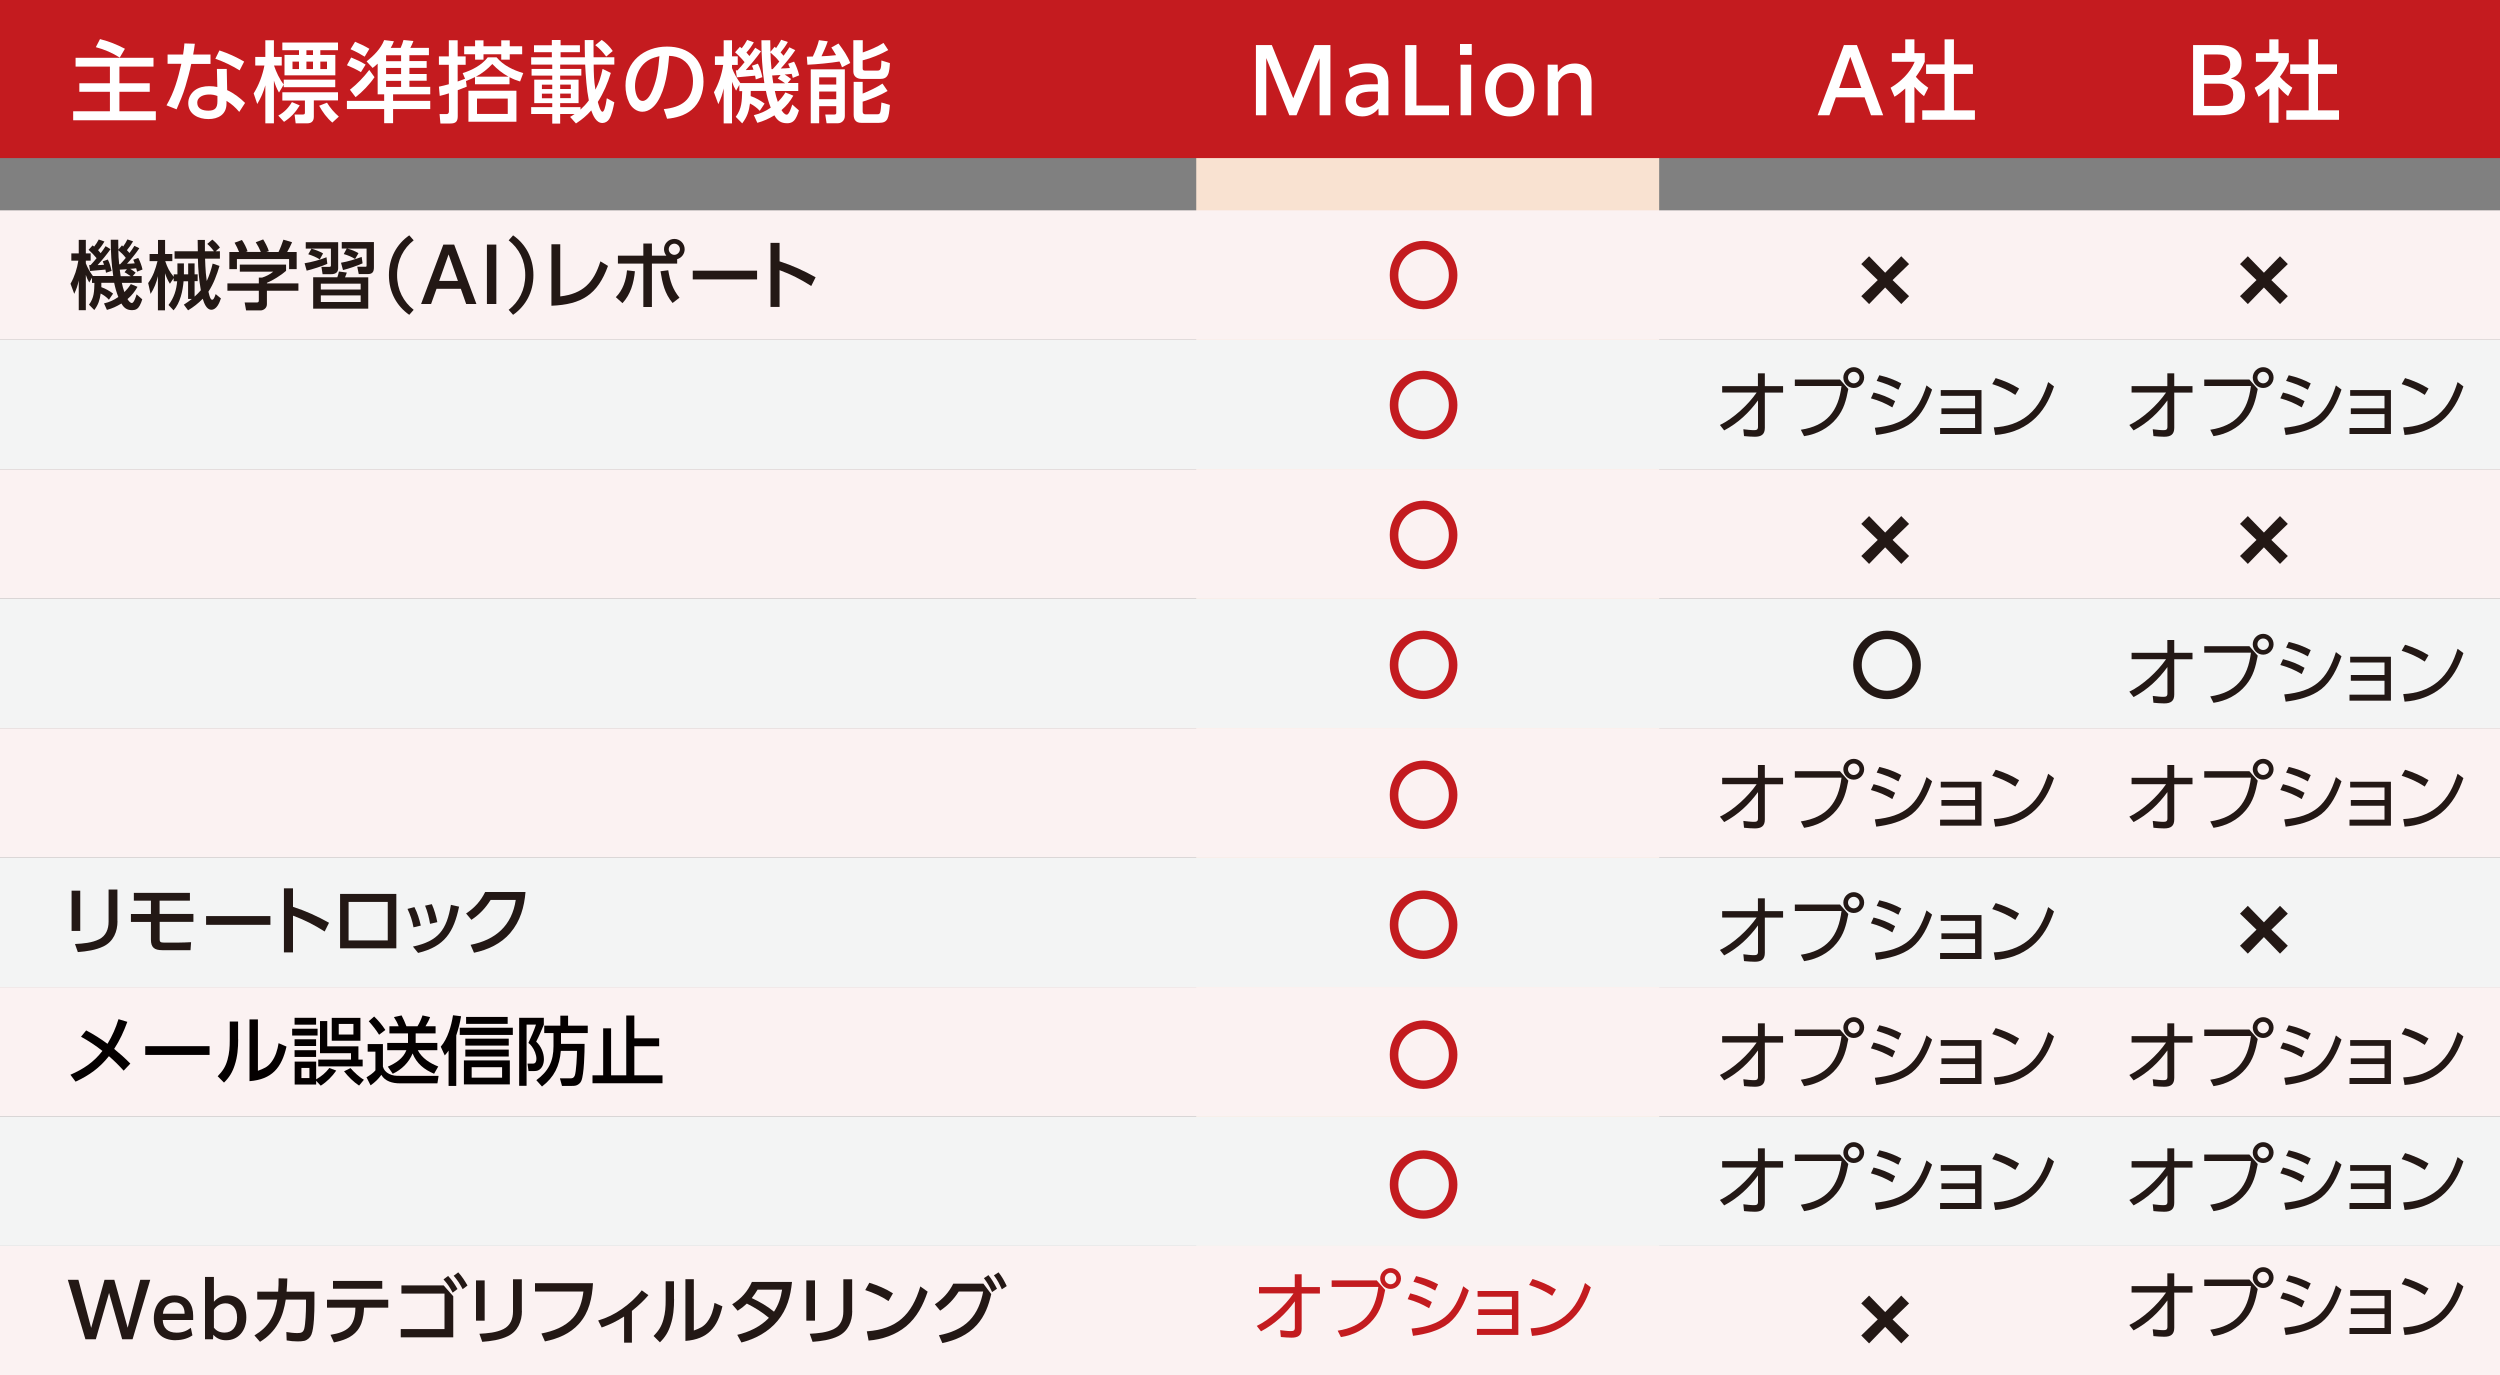 <?xml version="1.0" encoding="UTF-8"?>
<svg xmlns="http://www.w3.org/2000/svg" viewBox="0 0 300 165.05">
  <rect x="0" y="0" width="300" height="165.05" fill="#808080" stroke="none"/>
  <defs>
    <style>
      .cls-1 {
        fill: #fff;
      }

      .cls-2 {
        fill: #c31b1f;
      }

      .cls-3 {
        fill: #f9e2d1;
      }

      .cls-4 {
        fill: #c41b1f;
      }

      .cls-5 {
        fill: #f3f4f4;
      }

      .cls-5, .cls-6 {
        mix-blend-mode: multiply;
      }

      .cls-7 {
        isolation: isolate;
      }

      .cls-8 {
        fill: #040000;
      }

      .cls-6 {
        fill: #fbf2f2;
      }

      .cls-9 {
        fill: #231815;
      }
    </style>
  </defs>
  <g class="cls-7">
    <g id="_レイヤー_1" data-name="レイヤー 1">
      <g>
        <path class="cls-8" d="m10.43,47.32v2.7c.12.41.35.66.73.86.45.23.79.24,1.29.24h4.66l-.14.9h-4.53c-.83,0-1.76-.23-2.2-1.02-.35.5-.79.92-1.29,1.26l-.49-.97c.36-.2.8-.5,1.07-.83v-2.24h-.93v-.91h1.83Zm.29-1.7l-.75.57c-.35-.57-.8-1.13-1.24-1.62l.65-.57c.51.49.96,1.03,1.34,1.62Zm2.72.41h-2.23v-.86h1.11c-.14-.37-.35-.77-.57-1.1l.92-.2c.22.41.41.86.58,1.3h1.33c.24-.38.45-.86.6-1.3l.91.2c-.13.37-.35.77-.55,1.1h1.21v.86h-2.39v1.14h2.6v.87h-2.35c.51.98,1.47,1.57,2.46,1.96l-.5.87c-1.19-.5-2.09-1.22-2.58-2.44-.43,1.08-1.32,1.95-2.38,2.44l-.59-.85c.94-.42,1.84-.97,2.23-1.98h-2.3v-.87h2.49v-1.14Z"/>
        <path class="cls-8" d="m19.23,52.33h-.92v-4.24c-.16.23-.27.38-.46.58l-.48-1.05c.84-.95,1.28-2.54,1.47-3.77l.97.12c-.14.85-.31,1.49-.58,2.3v6.07Zm6.79-6.12h-6.37v-.86h6.37v.86Zm-.36,5.94h-5.51v-2.88h5.51v2.88Zm-.13-4.66h-5.21v-.83h5.21v.83Zm0,1.31h-5.21v-.83h5.21v.83Zm-.13-3.92h-4.99v-.83h4.99v.83Zm-4.32,5.2v1.26h3.65v-1.26h-3.65Z"/>
        <path class="cls-8" d="m28.19,46.43l.62-.76c.89.46,1.75,1.01,2.56,1.61.58-.97.99-1.89,1.32-2.96l1.06.32c-.44,1.2-.89,2.18-1.58,3.25.78.65,1.23,1.04,1.94,1.76l-.8.85c-.55-.61-1.14-1.2-1.77-1.74-1.13,1.42-2.36,2.3-4,3.06l-.62-.83c1.57-.69,2.79-1.49,3.84-2.86-.81-.64-1.68-1.22-2.58-1.71Z"/>
        <path class="cls-8" d="m43.63,47.56v1.05h-7.72v-1.05h7.72Z"/>
        <path class="cls-8" d="m47.06,46.74c0,1.05-.08,2.08-.41,3.08-.27.85-.65,1.49-1.29,2.11l-.76-.76c.6-.62.95-1.14,1.18-1.98.23-.83.27-1.5.27-2.36v-2.23h1v2.14Zm2.38,3.77c.68-.26,1.14-.42,1.6-1.03.51-.67.74-1.47.87-2.28l.95.41c-.58,2.53-1.73,3.94-4.44,4.15v-7.41h1.01v6.16Z"/>
        <path class="cls-8" d="m61.32,51.23h.67v.83h-8.45v-.83h.62v-2.2h7.17v2.2Zm-3.57-7.07v.72h-1.4v.54h1.12v1.87h-1.12v.52h1.47v.72h-4.02v-4.38h3.95Zm-3.12.72v.54h.95v-.54h-.95Zm0,1.19v.58h2.02v-.58h-2.02Zm0,1.22v.52h.95v-.52h-.95Zm.41,2.54v1.4h1.26v-1.4h-1.26Zm2.09,0v1.4h1.28v-1.4h-1.28Zm4.87-5.02v.85h-2.98c-.28.39-.52.66-.88.96l-.6-.71c.75-.64,1.09-1.15,1.41-2.08l.87.13c-.09.3-.18.57-.32.85h2.5Zm-.22,3.28h-3.3v-.84h3.3v.84Zm-2.53,1.75v1.4h1.22v-1.4h-1.22Z"/>
        <path class="cls-8" d="m64.6,52.34h-.87v-3.38c-.31.32-.58.57-.95.83l-.37-.97c1.03-.74,1.75-1.52,2.27-2.68h-2.12v-.86h1.18v-1.4h.87v1.4h1v.86c-.2.53-.42.95-.75,1.42.32.45.72.85,1.16,1.18l-.51.77c-.36-.31-.63-.63-.9-1.01v3.83Zm6.06-3.03h-1.09v1.76c0,.29,0,.32.21.32h.15c.18,0,.19-.15.23-1.04l.86.13c-.02.33-.07,1.22-.17,1.5-.08.2-.35.31-.56.31h-.92c-.48,0-.7-.16-.7-.66v-2.3h-.76c-.22,1.59-.86,2.49-2.38,3.07l-.5-.89c1.12-.31,1.88-.99,2.03-2.18h-.89v-5.13h4.47v5.13Zm-3.57-4.34v.69h2.67v-.69h-2.67Zm0,1.43v.67h2.67v-.67h-2.67Zm0,1.41v.68h2.67v-.68h-2.67Z"/>
      </g>
      <g>
        <path class="cls-8" d="m14.34,64.1h-4.48v-.86h5.62v.86c-.45.8-1,1.44-1.76,1.96,1.07.36,2.14.53,3.26.61l-.36.98c-1.32-.13-2.7-.44-3.9-1.03-1.25.55-2.51.81-3.86.98l-.4-.93c1.03-.11,2.33-.28,3.29-.63-.64-.46-1.04-.87-1.49-1.54l.84-.28c.45.57.96,1.02,1.6,1.37.67-.4,1.18-.89,1.65-1.5Zm-4.91-3.46l.43-.16c-.32,0-.66,0-.98-.02l-.18-.82c.55.02,1.1.04,1.64.04,1.97,0,3.9-.16,5.83-.54l.5.78c-.46.1-.92.18-1.38.24l.74.23c-.22.48-.39.86-.64,1.32h1.33v2.3h-.95v-1.45h-6.18v1.45h-.95v-2.3h1.31c-.15-.32-.34-.78-.51-1.07Zm2.9,1.07c-.14-.42-.27-.85-.46-1.25-.5.02-1,.02-1.5.02.19.41.36.82.52,1.23h1.44Zm2.03,0c.23-.41.51-1.05.64-1.5-.73.1-1.39.14-2.12.2.15.41.3.87.4,1.31h1.08Z"/>
        <path class="cls-8" d="m19.16,67.63h-.92v-4.24c-.16.23-.27.38-.46.58l-.48-1.05c.84-.95,1.28-2.54,1.47-3.77l.97.12c-.14.85-.31,1.49-.58,2.3v6.07Zm6.79-6.12h-6.37v-.86h6.37v.86Zm-.36,5.94h-5.51v-2.88h5.51v2.88Zm-.13-4.66h-5.21v-.83h5.21v.83Zm0,1.31h-5.21v-.83h5.21v.83Zm-.13-3.92h-4.99v-.83h4.99v.83Zm-4.32,5.2v1.26h3.65v-1.26h-3.65Z"/>
        <path class="cls-8" d="m28.12,61.73l.62-.76c.89.46,1.75,1.01,2.56,1.61.58-.97.99-1.89,1.32-2.96l1.06.32c-.44,1.2-.89,2.18-1.58,3.25.78.65,1.23,1.04,1.94,1.76l-.8.85c-.55-.61-1.14-1.2-1.77-1.74-1.13,1.42-2.36,2.3-4,3.06l-.62-.83c1.57-.69,2.79-1.49,3.84-2.86-.81-.64-1.68-1.22-2.58-1.71Z"/>
        <path class="cls-8" d="m43.56,62.87v1.05h-7.72v-1.05h7.72Z"/>
        <path class="cls-8" d="m46.99,62.05c0,1.05-.08,2.08-.41,3.08-.27.85-.65,1.49-1.29,2.11l-.76-.76c.6-.62.95-1.14,1.18-1.98.23-.83.27-1.5.27-2.36v-2.23h1v2.14Zm2.38,3.77c.68-.26,1.14-.42,1.6-1.03.51-.67.74-1.47.87-2.28l.95.41c-.58,2.53-1.73,3.94-4.44,4.15v-7.41h1.01v6.16Z"/>
        <path class="cls-8" d="m61.25,66.53h.67v.83h-8.45v-.83h.62v-2.2h7.17v2.2Zm-3.57-7.07v.72h-1.4v.54h1.12v1.87h-1.12v.52h1.47v.72h-4.02v-4.38h3.95Zm-3.12.72v.54h.95v-.54h-.95Zm0,1.19v.58h2.02v-.58h-2.02Zm0,1.22v.52h.95v-.52h-.95Zm.41,2.54v1.4h1.26v-1.4h-1.26Zm2.09,0v1.4h1.28v-1.4h-1.28Zm4.87-5.02v.85h-2.98c-.28.39-.52.66-.88.96l-.6-.71c.75-.64,1.09-1.15,1.41-2.08l.87.13c-.09.3-.18.57-.32.85h2.5Zm-.22,3.28h-3.3v-.84h3.3v.84Zm-2.53,1.75v1.4h1.22v-1.4h-1.22Z"/>
        <path class="cls-8" d="m64.53,67.64h-.87v-3.38c-.31.32-.58.57-.95.83l-.37-.97c1.03-.74,1.75-1.52,2.27-2.68h-2.12v-.86h1.18v-1.4h.87v1.4h1v.86c-.2.53-.42.95-.75,1.42.32.45.72.85,1.16,1.18l-.51.77c-.36-.31-.63-.63-.9-1.01v3.83Zm6.06-3.03h-1.09v1.76c0,.29,0,.32.21.32h.15c.18,0,.19-.15.23-1.04l.86.13c-.02.33-.07,1.22-.17,1.5-.08.2-.35.31-.56.31h-.92c-.48,0-.7-.16-.7-.66v-2.3h-.76c-.22,1.59-.86,2.49-2.38,3.07l-.5-.89c1.12-.31,1.88-.99,2.03-2.18h-.89v-5.13h4.47v5.13Zm-3.57-4.34v.69h2.67v-.69h-2.67Zm0,1.43v.67h2.67v-.67h-2.67Zm0,1.41v.68h2.67v-.68h-2.67Z"/>
      </g>
      <g>
        <path class="cls-8" d="m8.46,75.67h1.26l1.53,5.77,1.6-5.77h1.18l1.6,5.75,1.51-5.75h1.2l-2.12,7.13h-1.25l-1.57-5.56-1.59,5.56h-1.25l-2.11-7.13Z"/>
        <path class="cls-8" d="m21.65,82.91c-1.74,0-2.64-1-2.64-2.63s.93-2.75,2.49-2.75c1.65,0,2.24,1.18,2.24,2.44v.51h-3.65c.04.96.58,1.52,1.67,1.52.73,0,1.22-.22,1.7-.58l.19.9c-.41.3-1.11.58-2.01.58Zm-1.55-3.18h2.6v-.06c0-.67-.32-1.3-1.2-1.3-.73,0-1.31.46-1.4,1.37Z"/>
        <path class="cls-8" d="m24.93,75.32h1.07v2.98c.4-.47.95-.76,1.66-.76,1.32,0,2.23.99,2.23,2.63s-.98,2.75-2.43,2.75c-.59,0-1.12-.19-1.53-.66l-.04.54h-.96v-7.48Zm2.35,6.68c.91,0,1.5-.67,1.5-1.8s-.58-1.71-1.38-1.71c-.6,0-1.12.31-1.4.78v2.14c.29.39.72.58,1.28.58Z"/>
        <path class="cls-8" d="m38.83,75.81c-.26,1.94-1.06,2.97-2.77,3.89l-.67-.77c1.05-.46,1.82-1,2.18-2.14h-6.24v-.97h7.51Zm-7.4,6.49c.9-.38,1.78-.98,2.26-1.86.43-.81.51-1.9.51-2.81h1.04c-.03,1.12-.12,2.29-.66,3.29-.54,1-1.48,1.73-2.49,2.21l-.67-.82Z"/>
        <path class="cls-8" d="m45.64,80.81c-1.13,1.31-2.69,2.03-4.36,2.38l-.42-.95c3-.59,4.96-2.3,5.42-5.39h-3.01c-.64,1-1.32,1.73-2.31,2.39l-.64-.76c1.02-.68,1.75-1.48,2.29-2.58h4.84c-.14,1.78-.63,3.52-1.82,4.9Z"/>
        <path class="cls-8" d="m49.33,78.59l-.06-.99,1.9-.16v-1.95h1.02v1.87l4.62-.38c-.18,1.9-.96,3.05-2.7,3.87l-.59-.79c1.04-.41,1.68-.94,2.04-2.04l-3.37.31v2.81c0,.78.31.83,1,.83h1.89c.51,0,1.03-.04,1.54-.13v1c-.51.07-.97.09-1.49.09h-2.07c-.46,0-1.04-.08-1.42-.37-.4-.31-.47-.88-.47-1.34v-2.8l-1.84.17Z"/>
        <path class="cls-8" d="m65.95,82.26l-.85.82c-.86-.95-1.79-1.84-2.75-2.68-1.01,1.11-2.21,2.07-3.58,2.68l-.58-.84c1.27-.54,2.34-1.3,3.28-2.32.86-.95,1.39-1.85,1.84-3.04h-4.64v-.96h5.97c-.32,1.43-.81,2.53-1.67,3.72,1.04.81,2.04,1.69,2.99,2.62Z"/>
        <path class="cls-8" d="m74.63,82.45h.67v.83h-8.45v-.83h.62v-2.2h7.17v2.2Zm-3.57-7.07v.72h-1.4v.54h1.12v1.87h-1.12v.52h1.47v.72h-4.02v-4.38h3.95Zm-3.12.72v.54h.95v-.54h-.95Zm0,1.19v.58h2.02v-.58h-2.02Zm0,1.22v.52h.95v-.52h-.95Zm.41,2.54v1.4h1.26v-1.4h-1.26Zm2.09,0v1.4h1.28v-1.4h-1.28Zm4.87-5.02v.85h-2.98c-.28.39-.52.66-.88.96l-.6-.71c.75-.64,1.09-1.15,1.41-2.08l.87.13c-.09.3-.18.57-.32.85h2.5Zm-.22,3.28h-3.3v-.84h3.3v.84Zm-2.53,1.75v1.4h1.22v-1.4h-1.22Z"/>
        <path class="cls-8" d="m77.91,83.56h-.87v-3.38c-.31.32-.58.57-.95.83l-.37-.97c1.03-.74,1.75-1.52,2.27-2.68h-2.12v-.86h1.18v-1.4h.87v1.4h1v.86c-.2.53-.42.95-.75,1.42.32.45.72.85,1.16,1.18l-.51.77c-.36-.31-.63-.63-.9-1.01v3.83Zm6.06-3.03h-1.09v1.76c0,.29,0,.32.21.32h.15c.18,0,.19-.15.23-1.04l.86.13c-.02.33-.07,1.22-.17,1.5-.08.2-.35.31-.56.31h-.92c-.48,0-.7-.16-.7-.66v-2.3h-.76c-.22,1.59-.86,2.49-2.38,3.07l-.5-.89c1.12-.31,1.88-.99,2.03-2.18h-.89v-5.13h4.47v5.13Zm-3.57-4.34v.69h2.67v-.69h-2.67Zm0,1.43v.67h2.67v-.67h-2.67Zm0,1.41v.68h2.67v-.68h-2.67Z"/>
      </g>
      <g>
        <path class="cls-8" d="m9.5,95.42h-1.04v-4.83h1.04v4.83Zm4.46-1.17c0,1.26-.49,2.44-1.67,3.02-.95.46-2.05.61-3.09.69l-.34-.97c.97-.05,2.02-.13,2.9-.57.82-.41,1.13-1.23,1.13-2.1v-3.87h1.06v3.8Z"/>
        <path class="cls-8" d="m19.95,93.38h4.05v.95h-4.05v2.11c0,.28.09.38.5.38h1.77c.5,0,1.01-.03,1.5-.05l-.07.96h-3.38c-.92,0-1.36-.3-1.36-1.27v-2.12h-2.4v-.95h2.4v-1.6h-2.05v-.94h6.73v.94h-3.64v1.6Z"/>
        <path class="cls-8" d="m33.12,93.64v1.05h-7.72v-1.05h7.72Z"/>
        <path class="cls-8" d="m41.86,94.44l-.52,1.04c-1.23-.78-2.42-1.4-3.8-1.9v4.41h-1.09v-7.69h1.09v2.22c1.53.49,2.93,1.13,4.32,1.91Z"/>
        <path class="cls-8" d="m50.42,91.11v6.25h-6.48v-.98h5.42v-4.29h-5.34v-.97h6.4Z"/>
        <path class="cls-8" d="m56.03,92.12l-.54.94c-.86-.58-1.81-1-2.79-1.32l.49-.88c.99.31,1.96.71,2.84,1.27Zm-3.14,4.57c3.62-.26,5.4-1.99,6.42-5.39l.88.63c-.54,1.6-1.27,3.06-2.59,4.16-1.26,1.04-2.88,1.58-4.5,1.71l-.21-1.11Z"/>
        <path class="cls-8" d="m68.86,94.44l-.52,1.04c-1.23-.78-2.42-1.4-3.8-1.9v4.41h-1.09v-7.69h1.09v2.22c1.53.49,2.93,1.13,4.32,1.91Z"/>
        <path class="cls-8" d="m77.63,90.98v6.53h-6.75v-6.53h6.75Zm-5.73.95v4.62h4.7v-4.62h-4.7Z"/>
        <path class="cls-8" d="m87.12,93.64v1.05h-7.72v-1.05h7.72Z"/>
        <path class="cls-8" d="m90.55,92.82c0,1.05-.08,2.08-.41,3.08-.27.85-.65,1.49-1.29,2.11l-.76-.76c.6-.62.95-1.14,1.18-1.98.23-.83.27-1.5.27-2.36v-2.23h1v2.14Zm2.38,3.77c.68-.26,1.14-.42,1.6-1.03.51-.67.74-1.47.87-2.28l.95.41c-.58,2.53-1.73,3.94-4.44,4.15v-7.41h1.01v6.16Z"/>
      </g>
      <g>
        <path class="cls-8" d="m9,143.35l-.54-.93c1.76-.81,3.19-1.89,4.05-3.67h-3.94v-.94h8.44v.94h-3.47c-.17.37-.36.7-.58,1.04h.29v6.17h-.99v-5.21c-.89,1.08-2.03,1.95-3.26,2.6Zm8.18-.86l-.68.88c-1.39-.97-1.97-1.53-3.03-2.83l.69-.54c.9,1.1,1.79,1.79,3.02,2.49Z"/>
        <path class="cls-8" d="m25.69,137.8v.88h-3.28v2.37h2.91v.88h-2.91v2.81h3.53v.9h-8.33v-.9h1.18v-4.79h.95v4.79h1.71v-6.06h-3.56v-.88h7.8Z"/>
        <path class="cls-8" d="m27.42,138.08h2.44c1.79,0,2.75.83,2.75,2.36,0,1.89-1.42,2.4-2.78,2.4h-1.27v2.37h-1.13v-7.13Zm1.13.95v2.84h1.21c.84,0,1.67-.25,1.67-1.41,0-1.09-.73-1.43-1.64-1.43h-1.24Z"/>
        <path class="cls-8" d="m36.84,145.35c-2.11,0-3.44-1.38-3.44-3.71s1.39-3.7,3.47-3.7c.98,0,1.72.31,2.2.7l-.28,1.08c-.49-.47-1.09-.77-1.88-.77-1.48,0-2.32,1.03-2.32,2.68,0,1.78.99,2.69,2.33,2.69.91,0,1.58-.41,2-.8l.25,1.04c-.49.42-1.27.77-2.33.77Z"/>
        <path class="cls-8" d="m42.05,142.55v2.66c0,.52-.32.77-.83.77h-.98l-.09-.95h.73c.2,0,.26,0,.26-.22v-1.93c-.32.12-.65.23-.97.34l-.19-.95c.39-.11.77-.23,1.16-.37v-1.96h-1.07v-.85h1.07v-1.58h.91v1.58h.71v.85h-.71v1.65c.24-.08.48-.17.71-.27l.11.71h1.44c.14-.25.29-.5.41-.75l.95.16c-.1.2-.2.4-.31.58h3.17v.83h-.82c-.24.61-.5,1.09-.95,1.58.56.24,1.01.46,1.52.78l-.48.76c-.57-.41-1.09-.68-1.73-.96-.86.55-2.26.84-3.26.96l-.3-.86c.89-.04,1.67-.17,2.5-.53-.68-.23-1.35-.44-2.04-.61.31-.37.55-.72.81-1.13h-1.08v-.58c-.22.1-.44.18-.66.26Zm3.86-5.03v.8h2.4v.83h-.93c-.1.43-.22.8-.36,1.22h1.5v.84h-5.82v-.84h1.22c-.07-.41-.17-.82-.28-1.22h-.75v-.83h2.09v-.8h.92Zm.77,5.35h-1.85c-.16.26-.33.52-.5.77.51.13,1.03.28,1.53.46.41-.36.63-.72.82-1.23Zm-2.16-3.72c.1.41.19.81.27,1.22h1.34c.15-.36.28-.85.33-1.22h-1.94Z"/>
        <path class="cls-8" d="m49.8,145.36l-.81-.32c.27-.7.32-1.54.35-2.29l.77.09c-.04.85-.07,1.69-.32,2.52Zm-.8-5.83l.47-.75c.08.06.16.13.24.2.29-.47.54-.96.76-1.48l.86.29c-.24.55-.67,1.26-1.02,1.75.12.13.24.24.36.37.31-.48.61-.96.88-1.48l.8.37c-.54.88-1.15,1.72-1.76,2.55.32,0,.64-.03.96-.04-.06-.18-.13-.37-.19-.55l.67-.29c.16.38.41,1.11.5,1.51v-.95h4.81v1.67h-.86v-.86h-3.11v.86h-.84v-.51l-.71.23c-.03-.13-.05-.26-.08-.39-.18.02-.35.04-.52.05v3.9h-.84v-3.82c-.43.04-.87.07-1.3.1l-.05-.87c.21,0,.41,0,.62,0,.17-.24.35-.49.51-.73-.32-.39-.77-.81-1.16-1.12Zm2.66,5.15v-.18c0-.58-.06-1.12-.17-1.7l.68-.1c.16.64.25,1.17.3,1.83l-.81.15Zm2.86-2.41c-.03.81-.09,1.65-.44,2.39-.31.64-.88,1.04-1.51,1.33l-.55-.77c1.45-.5,1.6-1.58,1.64-2.95h.86Zm-2.16-4.14h2.08v-.62h.94v.62h2.16v.86h-2.16v.67h1.88v.8h-4.62v-.8h1.8v-.67h-2.08v-.86Zm3.65,4.14v2.6c0,.15.04.17.22.17h.36c.18,0,.22-.07.22-1.2l.73.19c0,.37-.02.76-.03,1-.02.58-.19.86-.66.86h-1.11c-.49,0-.61-.32-.61-.75v-2.88h.87Z"/>
        <path class="cls-8" d="m59.89,140.98v2.73c.16.37.34.63.7.84.39.22.78.27,1.22.27h4.82l-.14.89h-4.67c-.86,0-1.55-.3-2.11-.95-.4.44-.83.84-1.28,1.22l-.41-1.01c.33-.21.68-.43.95-.7v-2.39h-.88v-.89h1.79Zm.33-1.77l-.75.56c-.48-.74-.67-.95-1.27-1.58l.67-.55c.48.43.99,1.04,1.35,1.58Zm3.72-1.69v.67h2.55v.77h-.95v.81h.95v.77h-.95v1.65h-3.23v-1.65h-.89v.5c0,1.09-.14,2.29-.7,3.24l-.68-.68c.45-.77.55-1.69.55-2.57v-2.84h2.44v-.67h.92Zm-1.33,5.18c-.19.73-.41,1.24-.79,1.88l-.78-.48c.34-.5.63-1.04.78-1.64l.79.23Zm-1.19-3.74v.81h.89v-.81h-.89Zm2.21,3.74c0,.34.02.68.02,1.02,0,.22-.02.45-.04.67h-.86c.05-.4.08-.8.08-1.21,0-.16,0-.32-.02-.49h.82Zm-.48-3.74v.81h1.55v-.81h-1.55Zm0,1.58v.92h1.55v-.92h-1.55Zm1.59,2.09c.1.56.18,1.13.21,1.69l-.82.07c0-.1,0-.19,0-.29,0-.5-.05-.91-.13-1.4l.73-.07Zm1.14-.13c.28.67.43,1.2.6,1.9l-.88.18c-.1-.64-.27-1.27-.5-1.87l.78-.21Z"/>
        <path class="cls-8" d="m72.14,141.91v-3.73c1.16-.12,1.83-.3,2.89-.76l.41.85c-.77.36-1.58.58-2.41.68v1.27h2.49v.97h-.65v4.74h-.9v-4.74h-.95v.71c0,1.26-.17,2.95-.87,4.02l-.74-.56v.37h-4.02v-7.93h.89v5.38c.57-.65,1.03-1.34,1.4-2.12h-1.16v-.82h1.25v-2.75h.79v2.75h1.05v.82h-1.03c.33.58.75,1.15,1.17,1.67l-.44.69c-.3-.42-.51-.8-.76-1.26v2.3h-.79v-2.19c-.29.6-.58,1.07-1.02,1.58l-.48-.68v1.66h3.12v.41c.57-.96.72-2.26.72-3.36Zm-2.62-2.25l-.69.15c-.06-.67-.13-1.02-.26-1.67l.73-.11c.12.53.2,1.09.23,1.63Zm1.94.17l-.66-.22c.19-.53.32-1.05.41-1.6l.72.13c-.11.57-.26,1.15-.48,1.69Z"/>
      </g>
      <rect class="cls-3" x="143.55" width="55.55" height="165.05"/>
      <g>
        <rect class="cls-6" y="25.24" width="300" height="15.53"/>
        <rect class="cls-5" y="40.78" width="300" height="15.53"/>
      </g>
      <g>
        <rect class="cls-6" y="56.31" width="300" height="15.53"/>
        <rect class="cls-5" y="71.85" width="300" height="15.53"/>
      </g>
      <g>
        <rect class="cls-6" y="87.38" width="300" height="15.53"/>
        <rect class="cls-5" y="102.91" width="300" height="15.53"/>
      </g>
      <g>
        <rect class="cls-6" y="118.45" width="300" height="15.53"/>
        <rect class="cls-5" y="133.98" width="300" height="15.53"/>
      </g>
      <rect class="cls-6" y="149.52" width="300" height="15.53"/>
      <path class="cls-9" d="m9.63,111.71h-1.04v-4.83h1.04v4.83Zm4.47-1.17c0,1.26-.49,2.44-1.67,3.02-.95.46-2.05.61-3.09.69l-.34-.97c.97-.05,2.02-.13,2.9-.57.82-.41,1.13-1.23,1.13-2.1v-3.87h1.06v3.8Z"/>
      <path class="cls-9" d="m19.16,109.67h4.05v.95h-4.05v2.11c0,.28.09.38.5.38h1.77c.5,0,1.01-.03,1.5-.05l-.07.96h-3.39c-.92,0-1.36-.3-1.36-1.27v-2.12h-2.4v-.95h2.4v-1.6h-2.05v-.94h6.73v.94h-3.64v1.6Z"/>
      <path class="cls-9" d="m32.45,109.93v1.05h-7.72v-1.05h7.72Z"/>
      <path class="cls-9" d="m39.48,110.74l-.52,1.04c-1.23-.78-2.42-1.4-3.8-1.9v4.41h-1.09v-7.69h1.09v2.22c1.53.49,2.93,1.13,4.32,1.91Z"/>
      <path class="cls-9" d="m47.56,107.27v6.53h-6.75v-6.53h6.75Zm-5.73.96v4.62h4.7v-4.62h-4.7Z"/>
      <path class="cls-9" d="m50.5,111.07l-.88.21c-.14-.78-.38-1.5-.72-2.21l.83-.22c.36.69.59,1.46.77,2.23Zm-.32,3.29l-.63-.77c3.06-.66,4.05-2,4.56-5.01l.98.22c-.64,3.06-1.73,4.78-4.91,5.55Zm2.29-3.7l-.86.2c-.13-.76-.31-1.46-.6-2.18l.81-.18c.29.63.53,1.49.66,2.16Z"/>
      <path class="cls-9" d="m61.24,111.95c-1.13,1.31-2.69,2.03-4.36,2.38l-.41-.95c3-.59,4.96-2.3,5.42-5.39h-3.01c-.64,1-1.32,1.73-2.31,2.39l-.64-.76c1.02-.68,1.75-1.48,2.29-2.58h4.84c-.14,1.78-.63,3.52-1.82,4.9Z"/>
      <path class="cls-9" d="m8.15,153.58h1.26l1.53,5.77,1.6-5.77h1.18l1.6,5.75,1.51-5.75h1.2l-2.12,7.13h-1.25l-1.57-5.56-1.59,5.56h-1.25l-2.11-7.13Z"/>
      <path class="cls-9" d="m21.1,160.83c-1.74,0-2.64-1-2.64-2.63s.93-2.75,2.48-2.75c1.65,0,2.24,1.18,2.24,2.44v.51h-3.65c.04.96.58,1.52,1.67,1.52.73,0,1.22-.22,1.7-.58l.19.9c-.4.3-1.11.58-2.01.58Zm-1.55-3.18h2.6v-.06c0-.67-.32-1.31-1.2-1.31-.73,0-1.31.46-1.4,1.37Z"/>
      <path class="cls-9" d="m24.6,153.23h1.07v2.98c.4-.47.95-.76,1.66-.76,1.32,0,2.23.99,2.23,2.63s-.98,2.75-2.43,2.75c-.59,0-1.12-.19-1.53-.66l-.04.54h-.96v-7.48Zm2.35,6.68c.91,0,1.5-.67,1.5-1.8s-.59-1.71-1.38-1.71c-.6,0-1.12.32-1.4.78v2.14c.29.39.72.59,1.28.59Z"/>
      <path class="cls-9" d="m33.39,158.78c-.53.95-1.26,1.67-2.19,2.24l-.67-.77c.83-.5,1.48-1.07,1.97-1.91.45-.74.63-1.54.77-2.39h-2.4v-.95h2.51c.05-.53.05-1.07.05-1.6l1.05.02c-.02.53-.04,1.05-.09,1.58h3.34v1.49c0,.88-.04,2.89-.36,3.66-.14.35-.48.66-.85.75-.26.06-.54.07-.81.07-.44,0-.87-.04-1.31-.12l-.04-1.01c.44.07.87.13,1.32.13.5,0,.71-.1.83-.53.15-.57.21-2.13.21-2.76v-.73h-2.43c-.16.98-.4,1.95-.9,2.83Z"/>
      <path class="cls-9" d="m43.68,156.98c0,.22-.04.56-.07.8-.11.71-.27,1.3-.73,1.88-.68.86-1.76,1.22-2.81,1.43l-.41-.91c2.03-.34,2.96-1.02,2.99-3.26h-3.41v-.95h7.35v.95h-2.9v.05Zm2.19-3.27v.94h-5.91v-.94h5.91Z"/>
      <path class="cls-9" d="m53.24,154.25l1.15,1.3v4.93h-6.3v-.99h5.25v-4.26h-5.17v-.98h5.07Zm.53-1.14c.49.51.77.96,1.13,1.57l-.58.44c-.36-.67-.59-1.02-1.1-1.59l.54-.41Zm1.22-.43c.45.49.77,1,1.11,1.58l-.58.44c-.35-.66-.59-1.04-1.08-1.61l.55-.41Z"/>
      <path class="cls-9" d="m58.16,158.48h-1.04v-4.83h1.04v4.83Zm4.47-1.17c0,1.26-.49,2.44-1.67,3.02-.94.46-2.05.61-3.09.69l-.34-.97c.97-.05,2.02-.13,2.9-.57.82-.41,1.13-1.23,1.13-2.1v-3.87h1.06v3.8Z"/>
      <path class="cls-9" d="m71.16,153.98c-.11,1.79-.45,3.5-1.69,4.88-1.07,1.2-2.54,1.79-4.08,2.11l-.42-.95c1.4-.27,2.82-.79,3.8-1.88.78-.86,1.1-2.03,1.24-3.16h-5.81v-1h6.96Z"/>
      <path class="cls-9" d="m75.83,161.12h-.94v-3.14c-.89.58-1.68.96-2.69,1.32l-.42-.84c1.04-.31,1.97-.76,2.86-1.39.86-.6,1.75-1.4,2.37-2.23l.8.58c-.58.7-1.27,1.31-1.98,1.89v3.81Z"/>
      <path class="cls-9" d="m80.89,155.89c0,1.05-.08,2.08-.41,3.08-.27.85-.65,1.49-1.29,2.11l-.76-.76c.6-.62.95-1.14,1.18-1.98.23-.83.27-1.5.27-2.36v-2.23h1v2.14Zm2.38,3.77c.68-.26,1.14-.42,1.6-1.03.51-.67.74-1.47.87-2.28l.95.41c-.58,2.53-1.73,3.94-4.44,4.15v-7.41h1.01v6.16Z"/>
      <path class="cls-9" d="m89.62,156.43c-.37.35-.67.58-1.1.86l-.66-.77c1.08-.67,1.85-1.52,2.37-2.69h4.81c-.17,1.73-.59,3.29-1.71,4.65-1.1,1.34-2.69,2.2-4.36,2.62l-.5-.92c1.4-.32,2.81-.99,3.8-2.04-.85-.71-1.66-1.21-2.65-1.71Zm4.23-1.67h-2.94c-.22.37-.43.67-.7,1.01.95.44,1.86.96,2.67,1.63.55-.84.82-1.66.97-2.64Z"/>
      <path class="cls-9" d="m97.8,158.48h-1.04v-4.83h1.04v4.83Zm4.47-1.17c0,1.26-.49,2.44-1.67,3.02-.94.46-2.05.61-3.09.69l-.34-.97c.97-.05,2.02-.13,2.9-.57.82-.41,1.13-1.23,1.13-2.1v-3.87h1.06v3.8Z"/>
      <path class="cls-9" d="m107.16,155.19l-.54.94c-.86-.58-1.81-1-2.79-1.32l.49-.88c.99.31,1.96.71,2.84,1.27Zm-3.14,4.57c3.62-.26,5.4-1.99,6.42-5.39l.88.63c-.54,1.6-1.27,3.06-2.59,4.16-1.26,1.04-2.88,1.58-4.5,1.71l-.21-1.11Z"/>
      <path class="cls-9" d="m117.23,158.98c-1.09,1.22-2.57,1.86-4.15,2.19l-.41-.94c1.31-.24,2.68-.77,3.64-1.74.94-.95,1.43-2.23,1.67-3.51h-2.93c-.6.95-1.3,1.67-2.23,2.3l-.64-.76c.95-.63,1.7-1.44,2.21-2.48h3.62l.94,1.25c-.31,1.36-.77,2.62-1.71,3.68Zm1.38-5.97c.46.57.69,1,1.03,1.64l-.59.4c-.3-.67-.54-1.09-.98-1.67l.55-.37Zm1.21-.34c.45.58.68,1.01.99,1.66l-.59.39c-.31-.69-.5-1.07-.95-1.68l.56-.36Z"/>
      <path class="cls-2" d="m174.89,33.01c0,2.29-1.79,4.1-4.06,4.1s-4.06-1.82-4.06-4.1,1.79-4.11,4.06-4.11,4.06,1.82,4.06,4.11Zm-7.09,0c0,1.7,1.33,3.1,3.03,3.1s3.03-1.4,3.03-3.1-1.33-3.1-3.03-3.1-3.03,1.4-3.03,3.1Z"/>
      <path class="cls-2" d="m174.89,48.6c0,2.29-1.79,4.11-4.06,4.11s-4.06-1.82-4.06-4.11,1.79-4.11,4.06-4.11,4.06,1.82,4.06,4.11Zm-7.09,0c0,1.7,1.33,3.1,3.03,3.1s3.03-1.4,3.03-3.1-1.33-3.1-3.03-3.1-3.03,1.4-3.03,3.1Z"/>
      <path class="cls-2" d="m174.89,64.19c0,2.29-1.79,4.11-4.06,4.11s-4.06-1.82-4.06-4.11,1.79-4.11,4.06-4.11,4.06,1.82,4.06,4.11Zm-7.09,0c0,1.7,1.33,3.1,3.03,3.1s3.03-1.4,3.03-3.1-1.33-3.1-3.03-3.1-3.03,1.4-3.03,3.1Z"/>
      <path class="cls-2" d="m174.89,79.79c0,2.29-1.79,4.1-4.06,4.1s-4.06-1.82-4.06-4.1,1.79-4.11,4.06-4.11,4.06,1.82,4.06,4.11Zm-7.09,0c0,1.7,1.33,3.1,3.03,3.1s3.03-1.4,3.03-3.1-1.33-3.1-3.03-3.1-3.03,1.4-3.03,3.1Z"/>
      <path class="cls-2" d="m174.89,95.38c0,2.29-1.79,4.1-4.06,4.1s-4.06-1.82-4.06-4.1,1.79-4.11,4.06-4.11,4.06,1.82,4.06,4.11Zm-7.09,0c0,1.7,1.33,3.1,3.03,3.1s3.03-1.4,3.03-3.1-1.33-3.1-3.03-3.1-3.03,1.4-3.03,3.1Z"/>
      <path class="cls-2" d="m174.89,110.97c0,2.29-1.79,4.11-4.06,4.11s-4.06-1.82-4.06-4.11,1.79-4.11,4.06-4.11,4.06,1.82,4.06,4.11Zm-7.09,0c0,1.7,1.33,3.1,3.03,3.1s3.03-1.4,3.03-3.1-1.33-3.1-3.03-3.1-3.03,1.4-3.03,3.1Z"/>
      <path class="cls-2" d="m174.89,126.56c0,2.29-1.79,4.11-4.06,4.11s-4.06-1.82-4.06-4.11,1.79-4.11,4.06-4.11,4.06,1.82,4.06,4.11Zm-7.09,0c0,1.7,1.33,3.1,3.03,3.1s3.03-1.4,3.03-3.1-1.33-3.1-3.03-3.1-3.03,1.4-3.03,3.1Z"/>
      <path class="cls-2" d="m174.89,142.15c0,2.29-1.79,4.1-4.06,4.1s-4.06-1.82-4.06-4.1,1.79-4.11,4.06-4.11,4.06,1.82,4.06,4.11Zm-7.09,0c0,1.7,1.33,3.1,3.03,3.1s3.03-1.4,3.03-3.1-1.33-3.1-3.03-3.1-3.03,1.4-3.03,3.1Z"/>
      <path class="cls-2" d="m151.08,155.22v-.77h4.29v-1.54h.83v1.54h2.19v.77h-2.19v4.23c0,.81-.44,1.07-1.21,1.07-.43,0-.85-.04-1.29-.08l-.08-.82c.4.04.85.11,1.26.11.33,0,.5-.06.5-.4v-3.17c-1.11,1.51-2.39,2.71-4.06,3.6l-.51-.65c1.61-.77,3.39-2.42,4.41-3.9h-4.14Z"/>
      <path class="cls-2" d="m165.22,153.66l1,1.13c-.26,1.35-.53,2.46-1.43,3.54-.97,1.19-2.38,1.89-3.88,2.12l-.39-.77c3.09-.47,4.51-2.21,4.88-5.25h-5.6v-.78h5.42Zm2.9-.24c0,.68-.56,1.25-1.25,1.25s-1.25-.57-1.25-1.25.57-1.25,1.25-1.25,1.25.56,1.25,1.25Zm-1.94,0c0,.38.32.69.69.69s.69-.32.69-.69-.31-.69-.69-.69-.69.31-.69.69Z"/>
      <path class="cls-2" d="m171.83,156.23l-.34.76c-.87-.51-1.59-.82-2.57-1.09l.31-.7c1.02.26,1.67.53,2.59,1.04Zm-2.44,3.2c3.56-.36,5.12-1.68,6.2-5.08l.67.5c-.49,1.44-1.22,2.99-2.43,3.95-1.17.92-2.82,1.31-4.27,1.5l-.17-.88Zm3.18-5.32l-.35.76c-.85-.49-1.67-.79-2.61-1.06l.32-.68c1.01.24,1.72.5,2.64.98Z"/>
      <path class="cls-2" d="m177.39,157.79v-.68h4.04v-1.5h-4.12v-.69h4.89v5.27h-4.97v-.72h4.2v-1.67h-4.04Z"/>
      <path class="cls-2" d="m186.71,154.74l-.45.76c-.83-.56-1.82-1-2.77-1.3l.41-.72c.98.3,1.95.71,2.82,1.26Zm-3.03,4.66c1.54-.08,2.95-.5,4.15-1.49,1.24-1.04,1.9-2.44,2.37-3.95l.7.52c-.55,1.62-1.31,3.06-2.66,4.17-1.24,1.02-2.81,1.55-4.4,1.66l-.16-.9Z"/>
      <path class="cls-9" d="m225.33,33.61l-1.98-1.92.94-.94,1.93,1.98,1.93-1.98.94.94-1.98,1.92,1.98,1.93-.94.95-1.93-1.99-1.93,1.99-.94-.95,1.98-1.93Z"/>
      <path class="cls-9" d="m225.33,64.79l-1.98-1.92.94-.94,1.93,1.98,1.93-1.98.94.94-1.98,1.92,1.98,1.93-.94.95-1.93-1.99-1.93,1.99-.94-.95,1.98-1.93Z"/>
      <path class="cls-9" d="m225.33,158.33l-1.98-1.92.94-.94,1.93,1.98,1.93-1.98.94.94-1.98,1.92,1.98,1.93-.94.95-1.93-1.99-1.93,1.99-.94-.95,1.98-1.93Z"/>
      <path class="cls-9" d="m270.78,33.61l-1.98-1.92.94-.94,1.93,1.98,1.93-1.98.94.94-1.98,1.92,1.98,1.93-.94.95-1.93-1.99-1.93,1.99-.94-.95,1.98-1.93Z"/>
      <path class="cls-9" d="m270.78,64.79l-1.98-1.92.94-.94,1.93,1.98,1.93-1.98.94.94-1.98,1.92,1.98,1.93-.94.95-1.93-1.99-1.93,1.99-.94-.95,1.98-1.93Z"/>
      <path class="cls-9" d="m270.78,111.56l-1.98-1.92.94-.94,1.93,1.98,1.93-1.98.94.94-1.98,1.92,1.98,1.93-.94.95-1.93-1.99-1.93,1.99-.94-.95,1.98-1.93Z"/>
      <rect class="cls-4" width="300" height="18.97"/>
      <g>
        <path class="cls-1" d="m150.73,5.41h1.89l2.57,6.38,2.56-6.38h1.9v8.42h-1.3v-6.84l-2.77,6.84h-.86l-2.77-6.86v6.86h-1.24V5.41Z"/>
        <path class="cls-1" d="m165.43,13.83l-.02-.81c-.43.55-1.07.95-1.95.95-1.17,0-2-.68-2-1.86,0-1.36,1.04-2,3.09-2h.79v-.27c0-.75-.34-1.17-1.33-1.17-.82,0-1.43.25-1.96.64l-.21-1.06c.54-.38,1.34-.63,2.32-.63,1.79,0,2.45.82,2.45,2.15v4.06h-1.18Zm-.08-1.84v-1h-.66c-1.34,0-1.97.32-1.97,1.06,0,.57.39.87,1.03.87.75,0,1.31-.41,1.6-.94Z"/>
        <path class="cls-1" d="m168.63,5.41h1.34v7.25h3.91v1.17h-5.25V5.41Z"/>
        <path class="cls-1" d="m175.2,5.28h1.41v1.31h-1.41v-1.31Zm.07,2.48h1.27v6.07h-1.27v-6.07Z"/>
        <path class="cls-1" d="m178.21,10.79c0-2.02,1.27-3.17,2.95-3.17s2.96,1.15,2.96,3.17-1.27,3.18-2.96,3.18-2.95-1.16-2.95-3.18Zm4.6,0c0-1.3-.63-2.11-1.66-2.11s-1.65.81-1.65,2.11.63,2.12,1.65,2.12,1.66-.82,1.66-2.12Z"/>
        <path class="cls-1" d="m185.74,7.76h1.18l.02.92c.43-.6,1.06-1.06,2.04-1.06,1.28,0,2.01.84,2.01,2.27v3.95h-1.28v-3.69c0-.96-.38-1.4-1.11-1.4s-1.31.43-1.61,1.12v3.98h-1.27v-6.07Z"/>
      </g>
      <g>
        <path class="cls-1" d="m221.28,5.41h1.55l3.15,8.42h-1.46l-.77-2.15h-3.45l-.77,2.15h-1.41l3.15-8.42Zm2.08,5.15l-1.33-3.75-1.33,3.75h2.66Z"/>
        <path class="cls-1" d="m229.73,14.73h-1.1v-4.11c-.43.39-.79.68-1.29.99l-.47-1.08c1.2-.7,2.35-1.8,2.89-3.11h-2.74v-1.04h1.61v-1.66h1.1v1.66h1.24v1.04c-.32.69-.62,1.19-1.07,1.8.55.62.84.83,1.49,1.31l-.51,1.01c-.45-.36-.78-.68-1.15-1.12v4.31Zm4.74-10.01v3.01h2.28v1.14h-2.28v4.37h2.52v1.14h-6.32v-1.14h2.68v-4.37h-2.22v-1.14h2.22v-3.01h1.12Z"/>
      </g>
      <g>
        <path class="cls-1" d="m263.17,5.41h3.01c1.89,0,2.81.74,2.81,2.17,0,.99-.46,1.58-1.3,1.84,1.06.25,1.71.88,1.71,2.08,0,1.75-1.44,2.33-3.02,2.33h-3.21V5.41Zm1.32,1.12v2.48h1.62c.91,0,1.52-.29,1.52-1.25s-.55-1.22-1.51-1.22h-1.63Zm0,6.18h1.81c.98,0,1.69-.27,1.69-1.33,0-1-.64-1.34-1.65-1.34h-1.85v2.67Z"/>
        <path class="cls-1" d="m273.42,14.73h-1.1v-4.11c-.43.39-.79.68-1.29.99l-.47-1.08c1.2-.7,2.35-1.8,2.89-3.11h-2.74v-1.04h1.61v-1.66h1.1v1.66h1.24v1.04c-.32.69-.62,1.19-1.07,1.8.55.62.84.83,1.49,1.31l-.51,1.01c-.45-.36-.78-.68-1.15-1.12v4.31Zm4.74-10.01v3.01h2.28v1.14h-2.28v4.37h2.52v1.14h-6.32v-1.14h2.68v-4.37h-2.22v-1.14h2.22v-3.01h1.12Z"/>
      </g>
      <g>
        <path class="cls-9" d="m11.33,37.22l-.65-.66c.63-.85.62-1.6.65-2.61h-.29v-.63l-.33.58c-.19-.32-.3-.56-.41-.91v4.23h-.85v-3.56c-.14.65-.27,1-.54,1.6l-.45-1.21c.48-.83.8-1.83.94-2.77h-.84v-.87h.89v-1.63h.85v1.63h.58v.87h-.58v.32c.22.57.49,1.04.85,1.52h2.44c-.22-1.39-.3-2.94-.3-4.35h.9c0,.4,0,.78.02,1.18l.43-.51s.09.09.14.14c.2-.28.36-.54.51-.85l.68.23c-.22.39-.46.72-.74,1.06.11.12.21.23.31.34.21-.28.41-.56.59-.86l.59.29c-.47.7-1.08,1.43-1.48,1.86.31,0,.62-.03.93-.05-.05-.14-.12-.29-.18-.43l.6-.22c.23.45.4.89.51,1.39l-.65.26c-.04-.13-.06-.28-.11-.41-.23.04-.48.05-.71.07.26.15.41.28.65.46l-.35.41h1.07v.81h-2.38c.07.36.18.76.31,1.11.32-.32.53-.58.77-.96l.8.33c-.33.58-.68,1.03-1.2,1.47.1.17.31.47.53.47.25,0,.5-.82.56-1.04l.68.6c-.08.26-.17.52-.31.76-.2.37-.48.54-.9.54-.62,0-.99-.26-1.29-.8-.59.36-1.07.58-1.74.77l-.35-.78c.67-.16,1.15-.38,1.72-.77-.22-.54-.38-1.12-.5-1.7h-1.54c0,.17,0,.34,0,.52.53.19.95.43,1.41.77l-.5.74c-.27-.31-.63-.56-.99-.75-.11.79-.28,1.34-.77,1.99Zm-.72-7.22l.5-.55c.06.04.13.09.19.14.23-.29.38-.53.55-.85l.68.24c-.23.4-.45.71-.76,1.04.11.12.21.23.31.36.21-.27.41-.55.59-.84l.59.36c-.4.58-1.07,1.39-1.55,1.91.26,0,.52-.02.78-.04-.04-.13-.1-.27-.16-.41l.61-.22c.22.43.35.89.45,1.37l-.67.22c-.02-.13-.04-.25-.07-.38-.44.04-1.42.14-1.85.17l-.1-.71h.17c.25-.27.49-.54.72-.83-.29-.36-.62-.7-.97-1.01Zm4.48.94c-.26-.35-.56-.63-.89-.91,0,.55.04,1.13.1,1.68h.12c.23-.25.47-.5.68-.77Zm-.15,1.73l.29-.36c-.28.02-.57.04-.86.05.04.26.07.52.11.78h1.2c-.19-.13-.54-.37-.74-.48Z"/>
        <path class="cls-9" d="m23.35,35.59c.27-.23.52-.49.75-.76-.23-1.32-.32-2.46-.35-3.79h-2.8v-.89h2.79c0-.45-.02-.9-.02-1.36h.87c0,.46,0,.91,0,1.36h1.08c-.2-.29-.53-.65-.8-.88l.61-.52c.31.24.68.63.91.95l-.51.45h.51v.89h-1.78c.02.58.04,1.15.09,1.73.04.31.07.63.11.95.32-.68.53-1.36.71-2.09l.82.28c-.31,1.05-.72,2.17-1.33,3.09.05.22.17.74.31.9.04.04.1.07.15.07.12,0,.24-.15.41-.68l.63.52c-.17.51-.5,1.36-1.15,1.36-.6,0-.89-.85-1.03-1.32-.56.57-1.09.98-1.76,1.39l-.51-.68c.33-.22.67-.44.97-.69h-.46v-2.12h-.54c-.1,1.16-.4,2.6-1.2,3.49l-.61-.64c.66-.86.95-1.79,1.04-2.85h-.42v-.38l-.45.68c-.26-.4-.44-.81-.59-1.26v4.45h-.85v-4.1c-.16.73-.47,1.51-.88,2.13l-.29-1.3c.61-.86.86-1.62,1.12-2.63h-.95v-.86h1.01v-1.69h.85v1.69h.87v.86h-.85c.27.8.48,1.22,1.02,1.88v-.3h.44v-1.31h.78v1.31h.51v-1.31h.77v1.31h.37v.82h-.37v1.84Z"/>
        <path class="cls-9" d="m34.33,32.5c-.55.5-1.61,1.16-2.3,1.44v.07h3.78v.88h-3.78v1.61c0,.54-.49.75-.74.75h-1.76l-.17-.95h1.45c.24,0,.25-.12.25-.29v-1.12h-3.77v-.88h3.77v-.7h.4c.43-.13.99-.41,1.33-.71h-4.01v-.85h5.55v.75Zm-6.17-3.38l.87-.32c.27.39.53.9.68,1.35l-.21.08h1.8c-.18-.42-.36-.77-.61-1.16l.89-.34c.23.36.56.99.68,1.41l-.3.1h1.46c.24-.48.41-.97.59-1.48l1.04.31c-.2.45-.35.75-.59,1.17h1.14v2.06h-.91v-1.21h-6.26v1.21h-.91v-2.06h1.17c-.15-.39-.34-.76-.54-1.11Z"/>
        <path class="cls-9" d="m36.55,31.59c.77-.12,1.92-.42,2.63-.72l.1.79c-.58.27-1.84.67-2.48.82l-.25-.89Zm4.03-2.53v3.14c0,.5-.35.7-.82.7h-1.05l-.14-.88h.97c.09,0,.17-.04.17-.14v-2.05h-3.02v-.77h3.9Zm-1.81,1.35l-.4.72c-.42-.27-.9-.47-1.38-.62l.39-.67c.45.13.99.33,1.39.57Zm5.43,6.63h-6.62v-3.77h2.9c.08-.25.14-.43.19-.69l.95.13c-.06.19-.14.38-.22.57h2.79v3.77Zm-5.7-3v.7h4.78v-.7h-4.78Zm0,1.41v.79h4.78v-.79h-4.78Zm2.42-3.92c.85-.15,1.67-.4,2.48-.7l.11.77c-.73.32-1.58.61-2.35.81l-.24-.88Zm2.1-1.15l-.41.7c-.41-.26-.88-.46-1.36-.59l.36-.67h-.6v-.77h3.86v3.03c0,.54-.17.81-.75.81h-1.07l-.18-.88h1c.11,0,.12-.06.12-.15v-2.03h-2.32c.46.11.95.31,1.36.56Z"/>
        <path class="cls-9" d="m46.67,33.01c0-2.07.95-3.73,2.44-4.77l.53.6c-1.22.96-1.99,2.38-1.99,4.17s.77,3.21,1.99,4.17l-.53.6c-1.49-1.04-2.44-2.7-2.44-4.77Z"/>
        <path class="cls-9" d="m53.19,29.35h1.31l2.67,7.13h-1.23l-.64-1.82h-2.92l-.65,1.82h-1.2l2.67-7.13Zm1.76,4.36l-1.12-3.18-1.13,3.18h2.24Z"/>
        <path class="cls-9" d="m58.43,29.35h1.13v7.13h-1.13v-7.13Z"/>
        <path class="cls-9" d="m64.01,33.01c0,2.07-.95,3.73-2.44,4.77l-.53-.6c1.22-.95,1.99-2.38,1.99-4.17s-.77-3.21-1.99-4.17l.53-.6c1.49,1.04,2.44,2.7,2.44,4.77Z"/>
        <path class="cls-9" d="m67.23,35.57c2.73-.32,4.02-1.65,4.82-4.21l.91.55c-1.25,3.46-3.17,4.63-6.79,4.78v-7.38h1.06v6.27Z"/>
        <path class="cls-9" d="m73.9,35.66c.86-.86,1.23-2.03,1.34-3.22l.95.11c-.14,1.41-.5,2.75-1.49,3.83l-.8-.72Zm7.36-4.03h-3.03v5.21h-1.03v-5.21h-3.05v-.95h3.05v-1.46h1.03v1.46h1.73c-.18-.23-.28-.5-.28-.78,0-.68.56-1.23,1.24-1.23s1.24.55,1.24,1.24c0,.55-.37,1.04-.9,1.19v.53Zm-2,.92l.93-.12c.22,1.29.51,2.26,1.35,3.29l-.83.64c-.96-1.15-1.22-2.38-1.45-3.82Zm.99-2.64c0,.36.31.67.67.67s.67-.31.67-.67-.3-.67-.67-.67-.67.3-.67.67Z"/>
        <path class="cls-9" d="m90.85,32.48v1.05h-7.72v-1.05h7.72Z"/>
        <path class="cls-9" d="m97.87,33.28l-.52,1.04c-1.23-.78-2.42-1.4-3.8-1.9v4.41h-1.09v-7.69h1.09v2.22c1.53.49,2.93,1.13,4.32,1.91Z"/>
      </g>
      <g>
        <path class="cls-8" d="m9.72,124.41l.62-.76c.89.46,1.75,1.01,2.56,1.61.58-.97.99-1.89,1.32-2.96l1.06.32c-.44,1.2-.89,2.18-1.58,3.25.78.65,1.23,1.04,1.94,1.76l-.8.85c-.55-.61-1.14-1.2-1.77-1.74-1.13,1.42-2.36,2.3-4,3.06l-.62-.83c1.57-.69,2.79-1.49,3.84-2.86-.81-.64-1.68-1.22-2.58-1.71Z"/>
        <path class="cls-8" d="m25.15,125.54v1.05h-7.72v-1.05h7.72Z"/>
        <path class="cls-8" d="m28.58,124.72c0,1.05-.08,2.08-.41,3.08-.27.85-.65,1.49-1.29,2.11l-.76-.76c.6-.62.95-1.14,1.18-1.98.23-.83.27-1.5.27-2.36v-2.23h1v2.14Zm2.38,3.77c.68-.26,1.14-.42,1.6-1.03.51-.67.74-1.47.87-2.28l.95.41c-.58,2.53-1.73,3.94-4.44,4.15v-7.41h1.01v6.16Z"/>
        <path class="cls-8" d="m38.11,123.45v.81h-3.05v-.81h3.05Zm-.18-1.31v.82h-2.58v-.82h2.58Zm0,2.57v.81h-2.58v-.81h2.58Zm0,1.31v.81h-2.58v-.81h2.58Zm1.58,2.13l.84.32c-.49.71-1.13,1.35-1.86,1.81l-.55-.58v.44h-2.58v-2.75h2.58v2.13c.68-.4,1.1-.75,1.58-1.36Zm-3.34,0v1.22h.96v-1.22h-.96Zm6.84-2.59v1.59h.51v.82h-5.33v-.82h3.93v-.77h-3.72v-3.85h.87v3.03h3.73Zm.24-3.42v2.75h-3.44v-2.75h3.44Zm-2.6.73v1.27h1.76v-1.27h-1.76Zm.63,5.69l.78-.39c.39.46,1.09,1.12,1.61,1.4l-.58.7c-.68-.45-1.3-1.07-1.81-1.72Z"/>
        <path class="cls-8" d="m45.95,125.3v2.7c.12.41.35.66.73.86.45.23.79.24,1.29.24h4.66l-.14.9h-4.53c-.83,0-1.76-.23-2.2-1.02-.35.5-.79.92-1.29,1.26l-.49-.97c.36-.2.8-.5,1.07-.83v-2.24h-.93v-.91h1.83Zm.29-1.7l-.75.57c-.35-.57-.8-1.13-1.24-1.62l.65-.57c.51.49.96,1.03,1.34,1.62Zm2.72.41h-2.23v-.86h1.11c-.14-.37-.35-.77-.57-1.1l.92-.2c.22.41.41.86.58,1.3h1.33c.24-.38.45-.86.6-1.3l.91.2c-.13.37-.35.77-.55,1.1h1.21v.86h-2.39v1.14h2.6v.87h-2.35c.51.98,1.47,1.57,2.46,1.96l-.5.87c-1.19-.5-2.09-1.22-2.58-2.44-.43,1.08-1.32,1.95-2.38,2.44l-.59-.85c.94-.42,1.84-.97,2.23-1.98h-2.3v-.87h2.49v-1.14Z"/>
        <path class="cls-8" d="m54.75,130.31h-.92v-4.24c-.16.23-.27.38-.46.58l-.48-1.05c.84-.95,1.28-2.54,1.47-3.77l.97.12c-.14.85-.31,1.49-.58,2.3v6.07Zm6.79-6.12h-6.37v-.86h6.37v.86Zm-.36,5.94h-5.51v-2.88h5.51v2.88Zm-.13-4.66h-5.21v-.83h5.21v.83Zm0,1.31h-5.21v-.83h5.21v.83Zm-.13-3.92h-4.99v-.83h4.99v.83Zm-4.32,5.2v1.26h3.65v-1.26h-3.65Z"/>
        <path class="cls-8" d="m65.26,122.15v.81c-.28.69-.58,1.39-.92,2.04.57.51.93,1.34.93,2.11,0,.51-.19,1.1-.68,1.33-.16.07-.36.09-.53.09h-.64l-.12-.9h.67c.32,0,.4-.3.4-.57,0-.5-.25-1.09-.55-1.49-.13-.18-.25-.29-.41-.42.32-.66.68-1.5.91-2.2h-1.13v7.35h-.89v-8.16h2.98Zm4.89,3.11c0,.95-.05,3.69-.4,4.46-.1.23-.3.4-.52.5-.2.09-.47.09-.68.09h-1.11l-.25-.91h1.27c.25,0,.38-.06.5-.3.19-.42.28-2.45.28-3h-1.94c-.15,1.82-.79,3.15-2.26,4.28l-.68-.76c1.46-1.07,2.06-2.27,2.06-4.08v-1.57h-1.11v-.89h1.93v-1.2h.93v1.2h2.36v.89h-3.21v1.29h2.84Z"/>
        <path class="cls-8" d="m76.12,124.6h2.98v.95h-2.98v3.49h3.38v.95h-8.4v-.95h1.28v-5.64h.95v5.64h1.82v-7.18h.97v2.74Z"/>
      </g>
      <g>
        <path class="cls-1" d="m18.42,6.94v1.05h-4.09v2h3.64v1.03h-3.64v2.33h4.37v1.08h-9.92v-1.08h4.41v-2.33h-3.67v-1.03h3.67v-2h-4.12v-1.05h9.35Zm-6.92-1.28l.5-.97c1.14.3,1.95.62,2.99,1.16l-.62,1.06c-.91-.58-1.83-.97-2.87-1.25Z"/>
        <path class="cls-1" d="m25.26,6.55v1.12h-2.31c-.18.9-.44,1.81-.7,2.7-.28.95-.67,1.85-1.06,2.75l-1.21-.48c.94-1.61,1.37-3.19,1.78-4.98h-1.65v-1.12h1.86c.07-.45.13-.88.16-1.33l1.25.04c-.05.44-.12.86-.2,1.29h2.08Zm1.99,4.26c.78.35,1.56.94,2.16,1.54l-.7,1.08c-.48-.56-.9-.94-1.53-1.33v.33c0,1.31-.99,1.86-2.17,1.86s-2.42-.57-2.42-1.92c0-.61.3-1.15.77-1.52.49-.38,1.15-.51,1.75-.51.33,0,.65.03.97.1l-.05-2.17h1.18l.05,2.54Zm-2.15.53c-.62,0-1.43.24-1.43,1s.73.94,1.34.94c.79,0,1.08-.33,1.08-1.11v-.65c-.34-.13-.64-.18-1-.18Zm3.65-2.9c-1-.6-1.81-1-2.91-1.39l.49-1c1.15.39,1.91.74,2.97,1.34l-.54,1.05Z"/>
        <path class="cls-1" d="m30.63,7.86v-1.03h1.21v-2h1.03v2h.94v1.03h-.93c.28.81.64,1.61,1.17,2.28v-.58h6.18v.9h-6.18v-.31l-.57.96c-.29-.5-.43-.88-.61-1.44v5.13h-1.03v-4.56c-.23.81-.53,1.52-.97,2.24l-.43-1.27c.64-1.03,1.06-2.17,1.29-3.35h-1.11Zm3.45,6.76l-.69-.75c.7-.37,1.24-.93,1.64-1.62l.94.4c-.51.84-1.06,1.43-1.88,1.97Zm6.48-9.52v.92h-2.12v.57h1.8v2.45h-6.1v-2.45h1.74v-.57h-2v-.92h6.68Zm0,5.96v.99h-2.9v1.96c0,.51-.27.79-.78.79h-1.4l-.13-1.06h1c.17,0,.24-.05.24-.22v-1.46h-2.71v-.99h6.68Zm-5.46-3.67v.9h.78v-.9h-.78Zm1.67-1.36v.57h.79v-.57h-.79Zm0,1.36v.9h.79v-.9h-.79Zm1.53,5.3l.94-.37c.37.62.87,1.19,1.42,1.67l-.78.72c-.64-.54-1.19-1.29-1.58-2.02Zm.14-5.3v.9h.8v-.9h-.8Z"/>
        <path class="cls-1" d="m44.72,8.16l-.73-.79c.86-.69,1.7-1.51,2.11-2.56l1.17.14c-.12.31-.21.5-.38.79h1.19c.11-.23.28-.69.34-.94l1.19.12c-.11.29-.22.56-.37.82h2.23v.88h-2.34v.71h2.07v.81h-2.07v.74h2.07v.81h-2.07v.73h2.5v.9h-4.46v.78h4.46v.99h-4.46v1.69h-1.07v-1.69h-4.47v-.99h4.47v-.78h-.78v-3.68c-.19.18-.39.35-.6.51Zm-.85-.4l-.56.9c-.5-.31-1.14-.61-1.68-.83l.51-.93c.72.3,1.05.44,1.73.85Zm.44.63l.63.87c-.57.85-1.46,1.78-2.27,2.4l-.68-.89c.86-.69,1.65-1.49,2.32-2.38Zm.02-2.54l-.57.95c-.53-.33-1.12-.65-1.7-.89l.55-.9c.58.24,1.17.52,1.72.85Zm2,.78v.71h1.8v-.71h-1.8Zm0,1.52v.74h1.8v-.74h-1.8Zm0,1.55v.73h1.8v-.73h-1.8Z"/>
        <path class="cls-1" d="m55.53,8.77c1.12-.35,2.28-.95,3-1.89h1.06c.81.97,2,1.54,3.2,1.89l-.38,1.01c-.49-.15-.82-.28-1.27-.52v.85h-4.14v-.86c-.36.18-.69.32-1.07.47l-.02-.04.1.72c-.36.15-.72.28-1.08.42v3.13c0,.65-.26.87-.89.87h-1.19l-.1-1.13h.84c.19,0,.28-.13.28-.31v-2.18c-.37.12-.72.22-1.1.31l-.1-1.11c.39-.08.79-.18,1.19-.29v-2.33h-1.19v-1.01h1.19v-1.94h1.06v1.94h.96v1.01h-.96v2c.3-.11.61-.21.89-.33l-.29-.68Zm2.49-3.93v.71h2.13v-.71h1.02v.71h1.49v.96h-1.49v.65h-1.02v-.65h-2.13v.65h-1.01v-.65h-1.31v-.96h1.31v-.71h1.01Zm3.95,9.77h-5.76v-3.72h5.76v3.72Zm-.95-5.41c-.73-.4-1.36-.9-1.94-1.52-.57.61-1.22,1.13-1.97,1.52h3.9Zm-3.78,2.63v1.84h3.69v-1.84h-3.69Z"/>
        <path class="cls-1" d="m69.13,14.83l-.72-.8c.19-.12.37-.22.55-.35h-1.74v1.15h-.95v-1.15h-2.53v-.82h2.53v-.48h-2.16v-2.82h2.16v-.49h-2.48v-.8h2.48v-.52h-2.53v-.88h2.48v-.61h-2.14v-.83h2.14v-.63h1.05v.63h2.32v.83h-2.32v.61h2.92c-.02-.49-.02-1.54-.02-2.06h1.05c0,.68.01,1.37.01,2.06h2.49v.88h-2.48c.02,1.17.02,1.83.21,3.01.44-.83.67-1.58.86-2.49l.99.48c-.38,1.23-.86,2.38-1.56,3.48.05.21.3,1.18.55,1.18.17,0,.34-.36.53-1.62l.9.49c-.12.62-.29,1.48-.61,2-.17.29-.49.48-.82.48-.76,0-1.13-.91-1.34-1.51-.57.65-1.12,1.1-1.84,1.57Zm-4.1-4.67v.53h1.24v-.53h-1.24Zm0,1.08v.55h1.24v-.55h-1.24Zm5.19-3.49h-3v.52h2.54v.8h-2.54v.49h2.21v2.82h-2.21v.48h2.44v.29c.37-.34.7-.69,1-1.1-.27-1.33-.37-2.93-.44-4.3Zm-3,2.4v.53h1.28v-.53h-1.28Zm0,1.08v.55h1.28v-.55h-1.28Zm6.31-5.11l-.79.67c-.39-.54-.78-.96-1.31-1.37l.78-.63c.5.34.98.82,1.32,1.33Z"/>
        <path class="cls-1" d="m79.66,13.09c2.1-.2,3.5-1.1,3.5-3.37,0-1.01-.36-1.98-1.23-2.55-.5-.33-1.05-.44-1.64-.47-.12,1.72-.44,3.97-1.36,5.45-.4.65-1.04,1.26-1.85,1.26-.67,0-1.28-.48-1.56-1.06-.32-.65-.46-1.37-.46-2.08,0-2.87,2.22-4.68,4.99-4.68,2.62,0,4.37,1.55,4.37,4.21,0,1.27-.44,2.56-1.43,3.38-.8.68-1.91.98-2.94,1.07l-.39-1.15Zm-2.68-5.11c-.52.66-.78,1.55-.78,2.38,0,.55.19,1.75.92,1.75.59,0,1.01-.87,1.2-1.34.55-1.37.69-2.58.81-4.03-.9.22-1.55.47-2.15,1.23Z"/>
        <path class="cls-1" d="m89.06,14.8l-.77-.78c.74-1,.73-1.89.77-3.08h-.34v-.75l-.39.69c-.22-.38-.35-.66-.49-1.07v5h-1v-4.2c-.17.77-.32,1.18-.64,1.89l-.53-1.43c.56-.98.95-2.16,1.11-3.28h-.99v-1.03h1.05v-1.93h1v1.93h.69v1.03h-.69v.38c.26.67.57,1.22,1,1.8h2.88c-.25-1.64-.35-3.48-.35-5.14h1.06c0,.47.01.93.02,1.39l.51-.61c.05.05.11.11.17.16.23-.33.42-.64.61-1l.8.27c-.25.46-.54.85-.87,1.25.13.14.25.27.36.4.24-.33.49-.66.7-1.01l.7.34c-.55.83-1.28,1.69-1.74,2.2.36,0,.73-.03,1.1-.06-.06-.17-.14-.34-.21-.51l.71-.25c.27.53.47,1.05.61,1.64l-.77.31c-.04-.16-.07-.33-.13-.49-.28.04-.56.06-.84.08.31.18.49.33.77.54l-.41.48h1.27v.96h-2.81c.08.42.21.9.36,1.31.38-.38.63-.68.91-1.14l.95.39c-.39.69-.81,1.21-1.42,1.73.12.2.36.55.63.55.3,0,.58-.97.66-1.22l.8.71c-.1.31-.2.62-.36.9-.23.44-.56.64-1.06.64-.73,0-1.17-.31-1.52-.95-.7.42-1.27.68-2.05.9l-.42-.92c.79-.19,1.36-.45,2.03-.9-.26-.64-.45-1.33-.58-2.01h-1.82c0,.2,0,.4-.01.62.63.22,1.13.51,1.67.9l-.58.87c-.32-.36-.74-.66-1.17-.88-.13.94-.33,1.58-.91,2.35Zm-.85-8.53l.58-.65c.08.05.15.11.22.17.27-.34.45-.63.65-1l.8.29c-.27.47-.53.84-.89,1.22.13.14.25.28.36.42.24-.32.48-.65.7-.99l.69.43c-.47.68-1.27,1.64-1.83,2.25.31-.01.62-.02.93-.04-.05-.16-.12-.32-.19-.48l.72-.25c.26.51.42,1.05.53,1.62l-.79.27c-.02-.15-.04-.3-.08-.45-.52.05-1.68.16-2.19.2l-.12-.84h.2c.3-.32.57-.64.85-.98-.34-.43-.73-.83-1.15-1.19Zm5.3,1.11c-.31-.41-.66-.74-1.05-1.07.01.65.05,1.34.12,1.99h.14c.28-.3.55-.6.8-.92Zm-.18,2.04l.34-.42c-.33.02-.67.04-1.01.06.04.31.08.62.13.93h1.42c-.22-.16-.64-.44-.87-.56Z"/>
        <path class="cls-1" d="m96.89,7.77l-.07-.97c.23-.01.48-.01.72-.02.26-.54.6-1.37.73-1.96l1.06.14c-.2.62-.48,1.2-.75,1.79.53-.02,1.23-.06,1.75-.13-.18-.32-.37-.62-.57-.92l.86-.48c.55.74,1.07,1.47,1.41,2.34l-.99.51c-.08-.25-.18-.46-.3-.69-1.08.18-2.75.34-3.86.39Zm4.49.56v5.59c0,.55-.43.87-.82.87h-1.37l-.16-1.05h1.1c.12,0,.22-.04.22-.18v-.82h-2.05v2.05h-1.01v-6.47h4.09Zm-3.08.95v.86h2.05v-.86h-2.05Zm0,1.7v.92h2.05v-.92h-2.05Zm5.22-4.68c.83-.29,1.77-.67,2.5-1.15l.57.86c-.92.51-2.04.98-3.07,1.23v.99c0,.18.1.24.29.24h1.47c.36,0,.47-.12.49-1.21l1.02.31c-.02.4-.06,1.04-.24,1.39-.18.39-.5.51-.92.51h-2.22c-.56,0-1.01-.29-1.01-.9v-3.75h1.13v1.48Zm0,3.51v1.42c.7-.27,1.77-.78,2.38-1.2l.61.89c-.86.51-2.02.98-2.99,1.28v1.19c0,.2.1.32.3.32h1.46c.37,0,.38-.12.49-1.41l1.02.29c-.15,1.61-.22,2.15-1.32,2.15h-2.11c-.64,0-.92-.36-.92-.98v-3.94h1.08Z"/>
      </g>
      <g>
        <path class="cls-9" d="m206.66,47.11v-.77h4.29v-1.54h.83v1.54h2.19v.77h-2.19v4.23c0,.81-.44,1.07-1.21,1.07-.43,0-.85-.04-1.29-.08l-.08-.82c.4.04.86.11,1.26.11.33,0,.5-.06.5-.4v-3.17c-1.11,1.51-2.39,2.71-4.06,3.6l-.51-.65c1.61-.77,3.39-2.42,4.41-3.9h-4.14Z"/>
        <path class="cls-9" d="m220.8,45.55l1,1.13c-.26,1.35-.53,2.46-1.43,3.54-.97,1.19-2.38,1.89-3.88,2.12l-.39-.77c3.09-.47,4.51-2.21,4.88-5.25h-5.6v-.78h5.42Zm2.9-.24c0,.68-.56,1.25-1.25,1.25s-1.25-.57-1.25-1.25.57-1.25,1.25-1.25,1.25.56,1.25,1.25Zm-1.94,0c0,.38.32.69.69.69s.69-.32.69-.69-.31-.69-.69-.69-.69.31-.69.69Z"/>
        <path class="cls-9" d="m227.42,48.13l-.34.76c-.87-.51-1.59-.82-2.57-1.09l.32-.7c1.02.26,1.67.53,2.59,1.04Zm-2.44,3.2c3.56-.36,5.12-1.68,6.2-5.08l.67.5c-.49,1.44-1.22,2.99-2.43,3.95-1.17.92-2.82,1.31-4.27,1.5l-.17-.88Zm3.18-5.32l-.35.76c-.85-.49-1.67-.79-2.61-1.06l.32-.68c1.01.24,1.72.5,2.64.98Z"/>
        <path class="cls-9" d="m232.97,49.68v-.68h4.04v-1.5h-4.12v-.69h4.89v5.27h-4.97v-.72h4.2v-1.67h-4.04Z"/>
        <path class="cls-9" d="m242.29,46.63l-.45.76c-.83-.56-1.82-1-2.77-1.3l.41-.72c.98.3,1.95.71,2.82,1.26Zm-3.03,4.66c1.54-.08,2.95-.5,4.15-1.49,1.24-1.04,1.9-2.44,2.37-3.95l.7.52c-.55,1.62-1.31,3.06-2.66,4.17-1.24,1.02-2.81,1.55-4.4,1.66l-.16-.9Z"/>
      </g>
      <path class="cls-9" d="m230.5,79.79c0,2.29-1.79,4.11-4.06,4.11s-4.06-1.82-4.06-4.11,1.79-4.11,4.06-4.11,4.06,1.82,4.06,4.11Zm-7.09,0c0,1.7,1.33,3.1,3.03,3.1s3.03-1.4,3.03-3.1-1.33-3.1-3.03-3.1-3.03,1.4-3.03,3.1Z"/>
      <g>
        <path class="cls-9" d="m206.66,94.11v-.77h4.29v-1.54h.83v1.54h2.19v.77h-2.19v4.23c0,.81-.44,1.07-1.21,1.07-.43,0-.85-.04-1.29-.08l-.08-.82c.4.04.86.11,1.26.11.33,0,.5-.06.5-.4v-3.17c-1.11,1.51-2.39,2.71-4.06,3.6l-.51-.65c1.61-.77,3.39-2.42,4.41-3.9h-4.14Z"/>
        <path class="cls-9" d="m220.8,92.55l1,1.13c-.26,1.35-.53,2.46-1.43,3.54-.97,1.19-2.38,1.89-3.88,2.12l-.39-.77c3.09-.47,4.51-2.21,4.88-5.25h-5.6v-.78h5.42Zm2.9-.24c0,.68-.56,1.25-1.25,1.25s-1.25-.57-1.25-1.25.57-1.25,1.25-1.25,1.25.56,1.25,1.25Zm-1.94,0c0,.38.32.69.69.69s.69-.32.69-.69-.31-.69-.69-.69-.69.31-.69.69Z"/>
        <path class="cls-9" d="m227.42,95.13l-.34.76c-.87-.51-1.59-.82-2.57-1.09l.32-.7c1.02.26,1.67.53,2.59,1.04Zm-2.44,3.2c3.56-.36,5.12-1.68,6.2-5.08l.67.5c-.49,1.44-1.22,2.99-2.43,3.95-1.17.92-2.82,1.31-4.27,1.5l-.17-.88Zm3.18-5.32l-.35.76c-.85-.49-1.67-.79-2.61-1.06l.32-.68c1.01.24,1.72.5,2.64.98Z"/>
        <path class="cls-9" d="m232.97,96.68v-.68h4.04v-1.5h-4.12v-.69h4.89v5.27h-4.97v-.72h4.2v-1.67h-4.04Z"/>
        <path class="cls-9" d="m242.29,93.63l-.45.76c-.83-.56-1.82-1-2.77-1.3l.41-.72c.98.3,1.95.71,2.82,1.26Zm-3.03,4.66c1.54-.08,2.95-.5,4.15-1.49,1.24-1.04,1.9-2.44,2.37-3.95l.7.52c-.55,1.62-1.31,3.06-2.66,4.17-1.24,1.02-2.81,1.55-4.4,1.66l-.16-.9Z"/>
      </g>
      <g>
        <path class="cls-9" d="m206.66,110.11v-.77h4.29v-1.54h.83v1.54h2.19v.77h-2.19v4.23c0,.81-.44,1.07-1.21,1.07-.43,0-.85-.04-1.29-.08l-.08-.82c.4.04.86.11,1.26.11.33,0,.5-.06.5-.4v-3.17c-1.11,1.51-2.39,2.71-4.06,3.6l-.51-.65c1.61-.77,3.39-2.42,4.41-3.9h-4.14Z"/>
        <path class="cls-9" d="m220.8,108.55l1,1.13c-.26,1.35-.53,2.46-1.43,3.54-.97,1.19-2.38,1.89-3.88,2.12l-.39-.77c3.09-.47,4.51-2.21,4.88-5.25h-5.6v-.78h5.42Zm2.9-.24c0,.68-.56,1.25-1.25,1.25s-1.25-.57-1.25-1.25.57-1.25,1.25-1.25,1.25.56,1.25,1.25Zm-1.94,0c0,.38.32.69.69.69s.69-.32.69-.69-.31-.69-.69-.69-.69.31-.69.69Z"/>
        <path class="cls-9" d="m227.42,111.13l-.34.76c-.87-.51-1.59-.82-2.57-1.09l.32-.7c1.02.26,1.67.53,2.59,1.04Zm-2.44,3.2c3.56-.36,5.12-1.68,6.2-5.08l.67.5c-.49,1.44-1.22,2.99-2.43,3.95-1.17.92-2.82,1.31-4.27,1.5l-.17-.88Zm3.18-5.32l-.35.76c-.85-.49-1.67-.79-2.61-1.06l.32-.68c1.01.24,1.72.5,2.64.98Z"/>
        <path class="cls-9" d="m232.97,112.68v-.68h4.04v-1.5h-4.12v-.69h4.89v5.27h-4.97v-.72h4.2v-1.67h-4.04Z"/>
        <path class="cls-9" d="m242.29,109.63l-.45.76c-.83-.56-1.82-1-2.77-1.3l.41-.72c.98.3,1.95.71,2.82,1.26Zm-3.03,4.66c1.54-.08,2.95-.5,4.15-1.49,1.24-1.04,1.9-2.44,2.37-3.95l.7.52c-.55,1.62-1.31,3.06-2.66,4.17-1.24,1.02-2.81,1.55-4.4,1.66l-.16-.9Z"/>
      </g>
      <g>
        <path class="cls-9" d="m206.66,125.11v-.77h4.29v-1.54h.83v1.54h2.19v.77h-2.19v4.23c0,.81-.44,1.07-1.21,1.07-.43,0-.85-.04-1.29-.08l-.08-.82c.4.04.86.11,1.26.11.33,0,.5-.06.5-.4v-3.17c-1.11,1.51-2.39,2.71-4.06,3.6l-.51-.65c1.61-.77,3.39-2.42,4.41-3.9h-4.14Z"/>
        <path class="cls-9" d="m220.8,123.55l1,1.13c-.26,1.35-.53,2.46-1.43,3.54-.97,1.19-2.38,1.89-3.88,2.12l-.39-.77c3.09-.47,4.51-2.21,4.88-5.25h-5.6v-.78h5.42Zm2.9-.24c0,.68-.56,1.25-1.25,1.25s-1.25-.57-1.25-1.25.57-1.25,1.25-1.25,1.25.56,1.25,1.25Zm-1.94,0c0,.38.32.69.69.69s.69-.32.69-.69-.31-.69-.69-.69-.69.31-.69.69Z"/>
        <path class="cls-9" d="m227.42,126.13l-.34.76c-.87-.51-1.59-.82-2.57-1.09l.32-.7c1.02.26,1.67.53,2.59,1.04Zm-2.44,3.2c3.56-.36,5.12-1.68,6.2-5.08l.67.5c-.49,1.44-1.22,2.99-2.43,3.95-1.17.92-2.82,1.31-4.27,1.5l-.17-.88Zm3.18-5.32l-.35.76c-.85-.49-1.67-.79-2.61-1.06l.32-.68c1.01.24,1.72.5,2.64.98Z"/>
        <path class="cls-9" d="m232.97,127.68v-.68h4.04v-1.5h-4.12v-.69h4.89v5.27h-4.97v-.72h4.2v-1.67h-4.04Z"/>
        <path class="cls-9" d="m242.29,124.63l-.45.76c-.83-.56-1.82-1-2.77-1.3l.41-.72c.98.3,1.95.71,2.82,1.26Zm-3.03,4.66c1.54-.08,2.95-.5,4.15-1.49,1.24-1.04,1.9-2.44,2.37-3.95l.7.52c-.55,1.62-1.31,3.06-2.66,4.17-1.24,1.02-2.81,1.55-4.4,1.66l-.16-.9Z"/>
      </g>
      <g>
        <path class="cls-9" d="m206.66,140.11v-.77h4.29v-1.54h.83v1.54h2.19v.77h-2.19v4.23c0,.81-.44,1.07-1.21,1.07-.43,0-.85-.04-1.29-.08l-.08-.82c.4.04.86.11,1.26.11.33,0,.5-.06.5-.4v-3.17c-1.11,1.51-2.39,2.71-4.06,3.6l-.51-.65c1.61-.77,3.39-2.42,4.41-3.9h-4.14Z"/>
        <path class="cls-9" d="m220.8,138.55l1,1.13c-.26,1.35-.53,2.46-1.43,3.54-.97,1.19-2.38,1.89-3.88,2.12l-.39-.77c3.09-.47,4.51-2.21,4.88-5.25h-5.6v-.78h5.42Zm2.9-.24c0,.68-.56,1.25-1.25,1.25s-1.25-.57-1.25-1.25.57-1.25,1.25-1.25,1.25.56,1.25,1.25Zm-1.94,0c0,.38.32.69.69.69s.69-.32.69-.69-.31-.69-.69-.69-.69.31-.69.69Z"/>
        <path class="cls-9" d="m227.42,141.13l-.34.76c-.87-.51-1.59-.82-2.57-1.09l.32-.7c1.02.26,1.67.53,2.59,1.04Zm-2.44,3.2c3.56-.36,5.12-1.68,6.2-5.08l.67.5c-.49,1.44-1.22,2.99-2.43,3.95-1.17.92-2.82,1.31-4.27,1.5l-.17-.88Zm3.18-5.32l-.35.76c-.85-.49-1.67-.79-2.61-1.06l.32-.68c1.01.24,1.72.5,2.64.98Z"/>
        <path class="cls-9" d="m232.97,142.68v-.68h4.04v-1.5h-4.12v-.69h4.89v5.27h-4.97v-.72h4.2v-1.67h-4.04Z"/>
        <path class="cls-9" d="m242.29,139.63l-.45.76c-.83-.56-1.82-1-2.77-1.3l.41-.72c.98.3,1.95.71,2.82,1.26Zm-3.03,4.66c1.54-.08,2.95-.5,4.15-1.49,1.24-1.04,1.9-2.44,2.37-3.95l.7.52c-.55,1.62-1.31,3.06-2.66,4.17-1.24,1.02-2.81,1.55-4.4,1.66l-.16-.9Z"/>
      </g>
      <g>
        <path class="cls-9" d="m255.79,47.11v-.77h4.29v-1.54h.83v1.54h2.19v.77h-2.19v4.23c0,.81-.44,1.07-1.21,1.07-.43,0-.85-.04-1.29-.08l-.08-.82c.4.04.86.11,1.26.11.33,0,.5-.06.5-.4v-3.17c-1.11,1.51-2.39,2.71-4.06,3.6l-.51-.65c1.61-.77,3.39-2.42,4.41-3.9h-4.14Z"/>
        <path class="cls-9" d="m269.93,45.55l1,1.13c-.26,1.35-.53,2.46-1.43,3.54-.97,1.19-2.38,1.89-3.88,2.12l-.39-.77c3.09-.47,4.51-2.21,4.88-5.25h-5.6v-.78h5.42Zm2.9-.24c0,.68-.56,1.25-1.25,1.25s-1.25-.57-1.25-1.25.57-1.25,1.25-1.25,1.25.56,1.25,1.25Zm-1.94,0c0,.38.32.69.69.69s.69-.32.69-.69-.31-.69-.69-.69-.69.31-.69.69Z"/>
        <path class="cls-9" d="m276.55,48.13l-.34.76c-.87-.51-1.59-.82-2.57-1.09l.32-.7c1.02.26,1.67.53,2.59,1.04Zm-2.44,3.2c3.56-.36,5.12-1.68,6.2-5.08l.67.5c-.49,1.44-1.22,2.99-2.43,3.95-1.17.92-2.82,1.31-4.27,1.5l-.17-.88Zm3.18-5.32l-.35.76c-.85-.49-1.67-.79-2.61-1.06l.32-.68c1.01.24,1.72.5,2.64.98Z"/>
        <path class="cls-9" d="m282.1,49.68v-.68h4.04v-1.5h-4.12v-.69h4.89v5.27h-4.97v-.72h4.2v-1.67h-4.04Z"/>
        <path class="cls-9" d="m291.42,46.63l-.45.76c-.83-.56-1.82-1-2.77-1.3l.41-.72c.98.3,1.95.71,2.82,1.26Zm-3.03,4.66c1.54-.08,2.95-.5,4.15-1.49,1.24-1.04,1.9-2.44,2.37-3.95l.7.52c-.55,1.62-1.31,3.06-2.66,4.17-1.24,1.02-2.81,1.55-4.4,1.66l-.16-.9Z"/>
      </g>
      <g>
        <path class="cls-9" d="m255.79,79.11v-.77h4.29v-1.54h.83v1.54h2.19v.77h-2.19v4.23c0,.81-.44,1.07-1.21,1.07-.43,0-.85-.04-1.29-.08l-.08-.82c.4.04.86.11,1.26.11.33,0,.5-.06.5-.4v-3.17c-1.11,1.51-2.39,2.71-4.06,3.6l-.51-.65c1.61-.77,3.39-2.42,4.41-3.9h-4.14Z"/>
        <path class="cls-9" d="m269.93,77.55l1,1.13c-.26,1.35-.53,2.46-1.43,3.54-.97,1.19-2.38,1.89-3.88,2.12l-.39-.77c3.09-.47,4.51-2.21,4.88-5.25h-5.6v-.78h5.42Zm2.9-.24c0,.68-.56,1.25-1.25,1.25s-1.25-.57-1.25-1.25.57-1.25,1.25-1.25,1.25.56,1.25,1.25Zm-1.94,0c0,.38.32.69.69.69s.69-.32.69-.69-.31-.69-.69-.69-.69.31-.69.69Z"/>
        <path class="cls-9" d="m276.55,80.13l-.34.76c-.87-.51-1.59-.82-2.57-1.09l.32-.7c1.02.26,1.67.53,2.59,1.04Zm-2.44,3.2c3.56-.36,5.12-1.68,6.2-5.08l.67.5c-.49,1.44-1.22,2.99-2.43,3.95-1.17.92-2.82,1.31-4.27,1.5l-.17-.88Zm3.18-5.32l-.35.76c-.85-.49-1.67-.79-2.61-1.06l.32-.68c1.01.24,1.72.5,2.64.98Z"/>
        <path class="cls-9" d="m282.1,81.68v-.68h4.04v-1.5h-4.12v-.69h4.89v5.27h-4.97v-.72h4.2v-1.67h-4.04Z"/>
        <path class="cls-9" d="m291.42,78.63l-.45.76c-.83-.56-1.82-1-2.77-1.3l.41-.72c.98.3,1.95.71,2.82,1.26Zm-3.03,4.66c1.54-.08,2.95-.5,4.15-1.49,1.24-1.04,1.9-2.44,2.37-3.95l.7.52c-.55,1.62-1.31,3.06-2.66,4.17-1.24,1.02-2.81,1.55-4.4,1.66l-.16-.9Z"/>
      </g>
      <g>
        <path class="cls-9" d="m255.79,94.11v-.77h4.29v-1.54h.83v1.54h2.19v.77h-2.19v4.23c0,.81-.44,1.07-1.21,1.07-.43,0-.85-.04-1.29-.08l-.08-.82c.4.04.86.11,1.26.11.33,0,.5-.06.5-.4v-3.17c-1.11,1.51-2.39,2.71-4.06,3.6l-.51-.65c1.61-.77,3.39-2.42,4.41-3.9h-4.14Z"/>
        <path class="cls-9" d="m269.93,92.55l1,1.13c-.26,1.35-.53,2.46-1.43,3.54-.97,1.19-2.38,1.89-3.88,2.12l-.39-.77c3.09-.47,4.51-2.21,4.88-5.25h-5.6v-.78h5.42Zm2.9-.24c0,.68-.56,1.25-1.25,1.25s-1.25-.57-1.25-1.25.57-1.25,1.25-1.25,1.25.56,1.25,1.25Zm-1.94,0c0,.38.32.69.69.69s.69-.32.69-.69-.31-.69-.69-.69-.69.31-.69.69Z"/>
        <path class="cls-9" d="m276.55,95.13l-.34.76c-.87-.51-1.59-.82-2.57-1.09l.32-.7c1.02.26,1.67.53,2.59,1.04Zm-2.44,3.2c3.56-.36,5.12-1.68,6.2-5.08l.67.5c-.49,1.44-1.22,2.99-2.43,3.95-1.17.92-2.82,1.31-4.27,1.5l-.17-.88Zm3.18-5.32l-.35.76c-.85-.49-1.67-.79-2.61-1.06l.32-.68c1.01.24,1.72.5,2.64.98Z"/>
        <path class="cls-9" d="m282.1,96.68v-.68h4.04v-1.5h-4.12v-.69h4.89v5.27h-4.97v-.72h4.2v-1.67h-4.04Z"/>
        <path class="cls-9" d="m291.42,93.63l-.45.76c-.83-.56-1.82-1-2.77-1.3l.41-.72c.98.3,1.95.71,2.82,1.26Zm-3.03,4.66c1.54-.08,2.95-.5,4.15-1.49,1.24-1.04,1.9-2.44,2.37-3.95l.7.52c-.55,1.62-1.31,3.06-2.66,4.17-1.24,1.02-2.81,1.55-4.4,1.66l-.16-.9Z"/>
      </g>
      <g>
        <path class="cls-9" d="m255.79,125.11v-.77h4.29v-1.54h.83v1.54h2.19v.77h-2.19v4.23c0,.81-.44,1.07-1.21,1.07-.43,0-.85-.04-1.29-.08l-.08-.82c.4.04.86.11,1.26.11.33,0,.5-.06.5-.4v-3.17c-1.11,1.51-2.39,2.71-4.06,3.6l-.51-.65c1.61-.77,3.39-2.42,4.41-3.9h-4.14Z"/>
        <path class="cls-9" d="m269.93,123.55l1,1.13c-.26,1.35-.53,2.46-1.43,3.54-.97,1.19-2.38,1.89-3.88,2.12l-.39-.77c3.09-.47,4.51-2.21,4.88-5.25h-5.6v-.78h5.42Zm2.9-.24c0,.68-.56,1.25-1.25,1.25s-1.25-.57-1.25-1.25.57-1.25,1.25-1.25,1.25.56,1.25,1.25Zm-1.94,0c0,.38.32.69.69.69s.69-.32.69-.69-.31-.69-.69-.69-.69.31-.69.69Z"/>
        <path class="cls-9" d="m276.55,126.13l-.34.76c-.87-.51-1.59-.82-2.57-1.09l.32-.7c1.02.26,1.67.53,2.59,1.04Zm-2.44,3.2c3.56-.36,5.12-1.68,6.2-5.08l.67.5c-.49,1.44-1.22,2.99-2.43,3.95-1.17.92-2.82,1.31-4.27,1.5l-.17-.88Zm3.18-5.32l-.35.76c-.85-.49-1.67-.79-2.61-1.06l.32-.68c1.01.24,1.72.5,2.64.98Z"/>
        <path class="cls-9" d="m282.1,127.68v-.68h4.04v-1.5h-4.12v-.69h4.89v5.27h-4.97v-.72h4.2v-1.67h-4.04Z"/>
        <path class="cls-9" d="m291.42,124.63l-.45.76c-.83-.56-1.82-1-2.77-1.3l.41-.72c.98.3,1.95.71,2.82,1.26Zm-3.03,4.66c1.54-.08,2.95-.5,4.15-1.49,1.24-1.04,1.9-2.44,2.37-3.95l.7.52c-.55,1.62-1.31,3.06-2.66,4.17-1.24,1.02-2.81,1.55-4.4,1.66l-.16-.9Z"/>
      </g>
      <g>
        <path class="cls-9" d="m255.79,140.11v-.77h4.29v-1.54h.83v1.54h2.19v.77h-2.19v4.23c0,.81-.44,1.07-1.21,1.07-.43,0-.85-.04-1.29-.08l-.08-.82c.4.04.86.11,1.26.11.33,0,.5-.06.5-.4v-3.17c-1.11,1.51-2.39,2.71-4.06,3.6l-.51-.65c1.61-.77,3.39-2.42,4.41-3.9h-4.14Z"/>
        <path class="cls-9" d="m269.93,138.55l1,1.13c-.26,1.35-.53,2.46-1.43,3.54-.97,1.19-2.38,1.89-3.88,2.12l-.39-.77c3.09-.47,4.51-2.21,4.88-5.25h-5.6v-.78h5.42Zm2.9-.24c0,.68-.56,1.25-1.25,1.25s-1.25-.57-1.25-1.25.57-1.25,1.25-1.25,1.25.56,1.25,1.25Zm-1.94,0c0,.38.32.69.69.69s.69-.32.69-.69-.31-.69-.69-.69-.69.31-.69.69Z"/>
        <path class="cls-9" d="m276.55,141.13l-.34.76c-.87-.51-1.59-.82-2.57-1.09l.32-.7c1.02.26,1.67.53,2.59,1.04Zm-2.44,3.2c3.56-.36,5.12-1.68,6.2-5.08l.67.5c-.49,1.44-1.22,2.99-2.43,3.95-1.17.92-2.82,1.31-4.27,1.5l-.17-.88Zm3.18-5.32l-.35.76c-.85-.49-1.67-.79-2.61-1.06l.32-.68c1.01.24,1.72.5,2.64.98Z"/>
        <path class="cls-9" d="m282.1,142.68v-.68h4.04v-1.5h-4.12v-.69h4.89v5.27h-4.97v-.72h4.2v-1.67h-4.04Z"/>
        <path class="cls-9" d="m291.42,139.63l-.45.76c-.83-.56-1.82-1-2.77-1.3l.41-.72c.98.3,1.95.71,2.82,1.26Zm-3.03,4.66c1.54-.08,2.95-.5,4.15-1.49,1.24-1.04,1.9-2.44,2.37-3.95l.7.52c-.55,1.62-1.31,3.06-2.66,4.17-1.24,1.02-2.81,1.55-4.4,1.66l-.16-.9Z"/>
      </g>
      <g>
        <path class="cls-9" d="m255.79,155.11v-.77h4.29v-1.54h.83v1.54h2.19v.77h-2.19v4.23c0,.81-.44,1.07-1.21,1.07-.43,0-.85-.04-1.29-.08l-.08-.82c.4.04.86.11,1.26.11.33,0,.5-.06.5-.4v-3.17c-1.11,1.51-2.39,2.71-4.06,3.6l-.51-.65c1.61-.77,3.39-2.42,4.41-3.9h-4.14Z"/>
        <path class="cls-9" d="m269.93,153.55l1,1.13c-.26,1.35-.53,2.46-1.43,3.54-.97,1.19-2.38,1.89-3.88,2.12l-.39-.77c3.09-.47,4.51-2.21,4.88-5.25h-5.6v-.78h5.42Zm2.9-.24c0,.68-.56,1.25-1.25,1.25s-1.25-.57-1.25-1.25.57-1.25,1.25-1.25,1.25.56,1.25,1.25Zm-1.94,0c0,.38.32.69.69.69s.69-.32.69-.69-.31-.69-.69-.69-.69.31-.69.69Z"/>
        <path class="cls-9" d="m276.55,156.13l-.34.76c-.87-.51-1.59-.82-2.57-1.09l.32-.7c1.02.26,1.67.53,2.59,1.04Zm-2.44,3.2c3.56-.36,5.12-1.68,6.2-5.08l.67.5c-.49,1.44-1.22,2.99-2.43,3.95-1.17.92-2.82,1.31-4.27,1.5l-.17-.88Zm3.18-5.32l-.35.76c-.85-.49-1.67-.79-2.61-1.06l.32-.68c1.01.24,1.72.5,2.64.98Z"/>
        <path class="cls-9" d="m282.1,157.68v-.68h4.04v-1.5h-4.12v-.69h4.89v5.27h-4.97v-.72h4.2v-1.67h-4.04Z"/>
        <path class="cls-9" d="m291.42,154.63l-.45.76c-.83-.56-1.82-1-2.77-1.3l.41-.72c.98.3,1.95.71,2.82,1.26Zm-3.03,4.66c1.54-.08,2.95-.5,4.15-1.49,1.24-1.04,1.9-2.44,2.37-3.95l.7.52c-.55,1.62-1.31,3.06-2.66,4.17-1.24,1.02-2.81,1.55-4.4,1.66l-.16-.9Z"/>
      </g>
    </g>
  </g>
</svg>